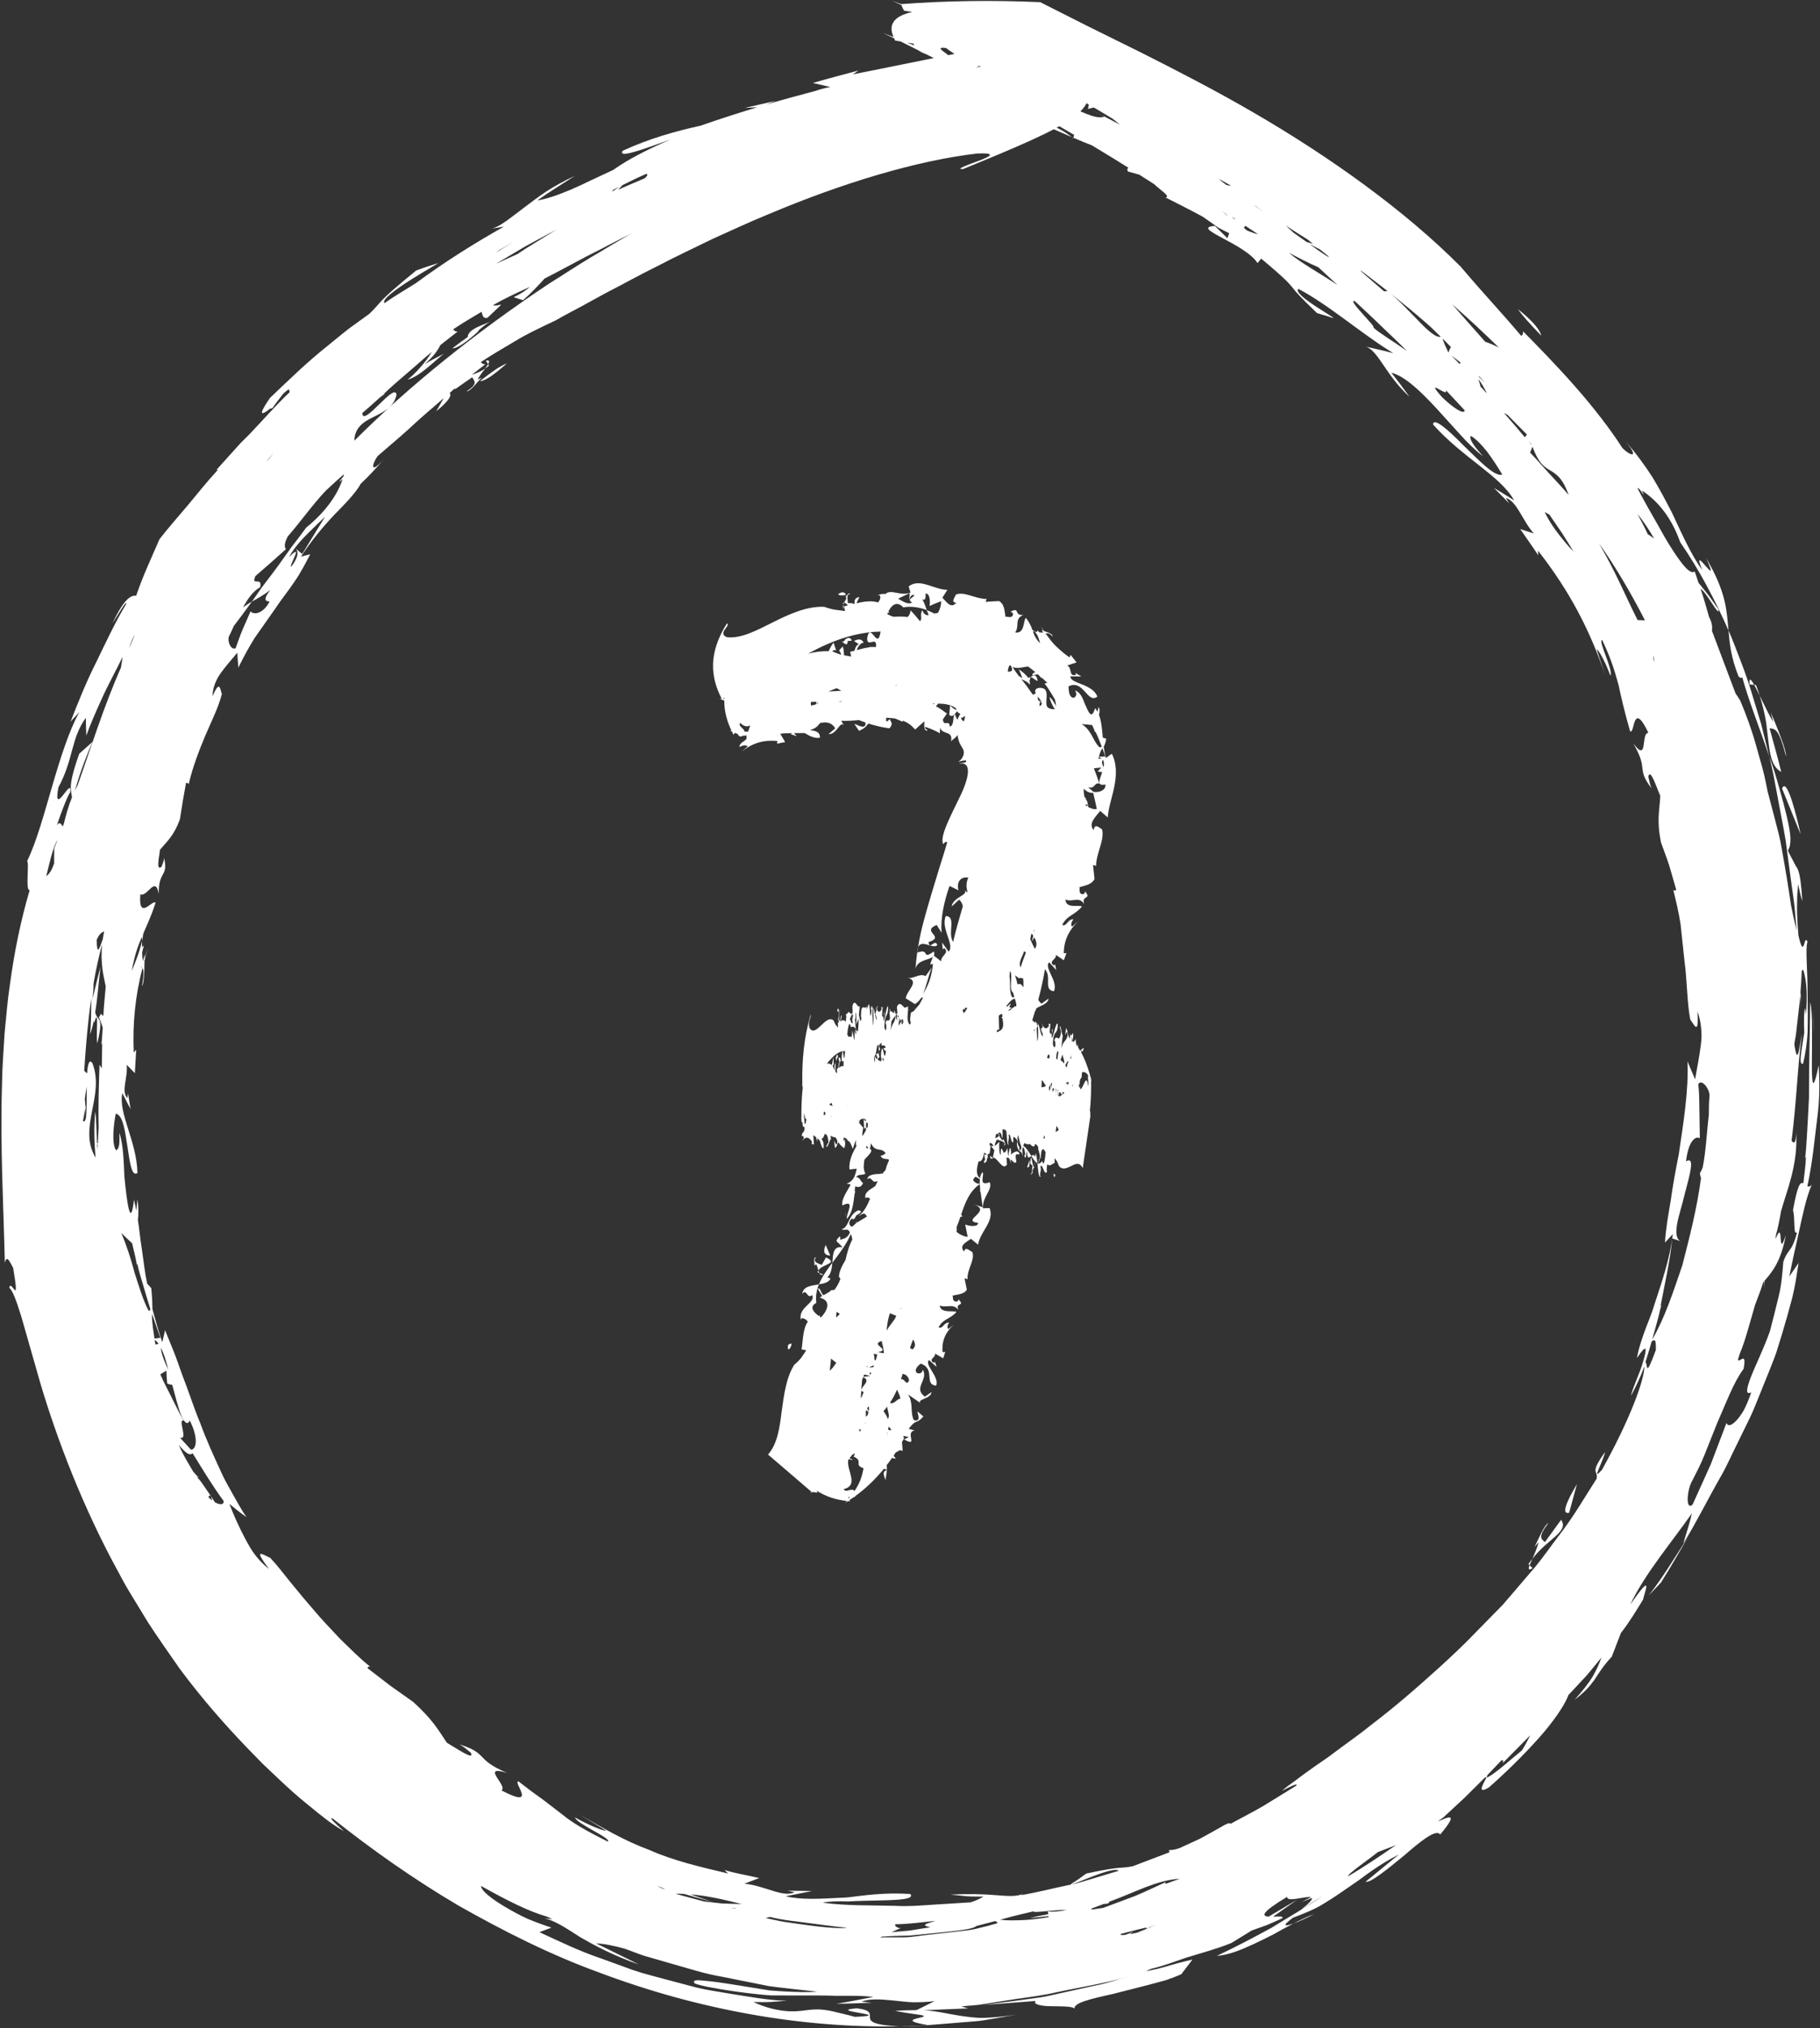 <?xml version="1.0" encoding="UTF-8"?>
<!DOCTYPE svg PUBLIC '-//W3C//DTD SVG 1.0//EN'
          'http://www.w3.org/TR/2001/REC-SVG-20010904/DTD/svg10.dtd'>
<svg data-name="Layer 1" height="1495.8" preserveAspectRatio="xMidYMid meet" version="1.0" viewBox="-1.0 -0.5 1342.6 1495.8" width="1342.6" xmlns="http://www.w3.org/2000/svg" xmlns:xlink="http://www.w3.org/1999/xlink" zoomAndPan="magnify"
><rect x="-1.0" y="-0.5" width="1342.6" height="1495.8" fill="#333333" stroke="none"/><g fill="#fff"
  ><g id="change1_3"
    ><path d="M712.23,853.36c.2,.76,.5,1.26,.76,1.27-.25-.77-.5-1.09-.76-1.27Z"
      /><path d="M729.82 854.04L731.67 853.92 729.27 851.8 729.82 854.04z"
      /><path d="M776.27,865.28c.08,1.95,.39,3.25,1.19,1.23-.17-1.17-.62-1.38-1.19-1.23Z"
      /><path d="M750.76,852.07c-.25,.01-.5,.03-.75,.04,.24,.18,.51,.08,.75-.04Z"
      /><path d="M767.07,863.69s0-.01,0-.01l-.17-.7c.05,.31,.1,.46,.16,.71Z"
      /><path d="M699.08,854.97s0-.04,0-.06c-.33,.17-.67,.35-1,.52,.26,.08,.58-.05,1.01-.46Z"
      /><path d="M762.84,850.26c-.09,1-.17,1.97-.1,2.57-.79-2.06-1.88-1.55-2.94-.79,1.52,2.44,3,4.63,4.49,5.32-.33-3.46-.71-6.61-1.45-7.11Z"
      /><path d="M762.1,860.69l.06-1.28c-.12,.38-.27,.73-.44,1.1,.12,.14,.25,.24,.38,.19Z"
      /><path d="M762.16,859.4c.25-.82,.37-1.79,.14-3.24l-.14,3.24Z"
      /><path d="M759.04,857.64l1.53,1.51c-.2,4.54-.3,6.8-1.23,5.69,.16,1.98,1.11-.17,1.63-.75l-.34-.69c.26-1.22,.7-2.05,1.08-2.9-1.36-1.49-1.99-13.51-2.68-2.86Z"
      /><path d="M756.72,860.25c.59,.4,2.04,.93,1.82-5.28l-1.82,5.28Z"
      /><path d="M751.66,843.28l-.1-.43c-.16,.07-.32,.13-.49,.02l.6,.41Z"
      /><path d="M803.28,822.35c.11,.43,.23,.81,.34,1.25-.11-.21-.22-.42-.33-.63l-5.57,38.04c-2.28-4.66-5.32-3.27-8.48-1.56-3.15,1.44-6.42,3.28-9.12-.06-1.41-4.01-1.8-3.91-3.09-5.77-.04,1.05-.06,2.39,0,3.52-1.49,.44-3.93,3.23-5.39,.87-.44,1.5-.82,6.6,.01,5.05-2.33,5.36-3.8-7.44-5.13-2.94,1.06,2.76-1.16,5.2,.12,7.21-1.43,1.04-1.85-4.81-2.34-9.96,1.16,.54,2.33,.19,3.54-1.75,.94,4.39,1.78,.55,2.35-4.27-.2-.4-.24-.65,.1-.9,.04-.32,.07-.62,.11-.94-.67-1.54-2.27-4.16-3.12-.83-.06,.31-.12,.62-.19,.92-.18,1.11-.31,2.64-.35,4.72l-.37-1.55c-.38,1.58-.79,3.12-1.24,4.62-.3-2.07,.82-2.83,1.04-5.47l-.93-3.9c-.22,.28-.33-.93-.41-2.65-.71-1.29-1.49-1.94-2.31-2.22-.07,.43-.17,.92-.34,1.53-1.15,.89-2.24-.23-3.31-1.41-1.39,.24-2.79,.32-4.07-.83-.32,.49-.64,1.2-.96,2.11,2.16,1.2,4.11,4.5,5.99,7.51-1.64,1.19-3.16,2.83-3.24-3.96-.03,.04-.06,.06-.09,.11l-.61,3.69c-.05,.51-.12,.94-.2,1.22v.06s-.01-.01-.01-.02c-.18,.51-.46,.34-1.03-1.32,.14-.5,.39-.68,.64-.81-.4-2.63-.48-4.62-1.65-5.52-1.01,2.28-.03,4.55-.42,6.55-.33-4.84-2.99-1.63-4.07-8.24,.03-3.66,.47-1.63,1.07,.7,.4,.06,.72,.44,.83,1.64-.09,.26-.16,.33-.23,.45,.53,1.55,1.09,2.25,1.58-.51,.02-.58,0-.95-.02-1.25-.25-.47-.5-1.18-.75-2.01-.01,0-.02,.03-.04,.03l-.36-1.42c-.24-.92-.5-1.93-.75-3l-.43-1.71s-.07,.02-.1,.04c-.77,2.92-.2,3.39,.29,5.99-.94-3.2-2.24-4.2-3.68-4.87-.16,1.85-.19,3.94,.24,3.03-1.19,3.21-2.03-1.88-2.76-4.19-.29-.17-.57-.42-.86-.65-.05,.12-.09,.23-.14,.41,.76,3.08-.9,4.9,.03,7.29-.94,.57-1.25-4.07-1.53-8.83-.11,.28-.21,.61-.32,1.02l.3-1.3c0-.16-.02-.32-.03-.48-.28-.42-.55-.95-.82-1.51-.6,.11-1.22-.07-1.84-.51h0c-.07,.13-.13,.12-.2,.18-.2,1.7,.33,4.36-.41,6.69-.93-7.56-3.09-2.65-4.29-3.13-.34-.63-1.21,5.91-.95,8.81l3.18-3.14c-.26,3.57-.01,9.75,1.1,9.46-.17-7.41,1.02-3.8,2.26-1.31,.82-.46,1.7-.78,2.44-3.13,0-.12,.02-.18,.02-.3v.27c.02-.11,.06-.17,.09-.28,.46,1.3,.25,4.97,.97,5.77-.05-3.18,.57-3.28,.88-6.06,.92,.59,.97,2.53,.87,4.97l.95-.66-.05-.61c.34,1.24,3.56-3.36,5.45,.69-.69,1.77-4.18-2.72-2.33,5.86-1.08,2-2.52-.22-4.18-1.77-.04,1.08-.06,2.17,0,3.24-.42-2.78-1-3.88-1.66-4.31-.49-.17-1-.24-1.52,.02l.41,4.88c-3.26,5.07-7-5.5-10.44-5.06l1.21-5.92c-1.11-2.83-2.49-8.56-3.78-3.59,1.46,.21,.6,3.52,.26,6.13-.44,.6-.92,.79-1.41,.8l-.99,5.87c-.81-1.78-1.19,3.27-1.94-.79,.83,.19,1.43-2.49,1.84-5.28-.55-.23-1.13-.57-1.72-.89-.83,6.6-2.98,6.78-4.42,6.23-.44-2.2,.04-4.98,.34-7.13,.09,2.34,1.11,2.92,1.47,4,.25-1.07,.46-2.45,.68-3.74-.46-.03-.93,.02-1.39,.31,0,0,.17-1.32,.08-2.28l-.72,.77c-.03,.3-.07,.61-.12,.95,0-.26-.02-.52,0-.82l-2.08,2.24c-.09-.09-.16-.22-.24-.34,.26,2.27,.76,4.73-.44,9.17,.32-11.41-2.87,1.73-2.94-4.67l1.55-2.68c-1.45-5.08-2.68,3.57-4.23-2.44-.55,1.59-.46,3.17-.18,4.24-1.1-.77-2.17,2.56-2.79-3.42,1.39-.68,2.98-3.05,4.33-4.2-.22-.1-.5,.06-.92,.89,.42-1.5,.59-2.8,.63-4.03-.11-.3-.22-.68-.35-1.22,.12,.11,.24,.23,.36,.34-.05-2.88-.72-5.47-.5-9.35-1.14,1.07-1.21,3.93-1.07,6.79,.4-.33,.79-.67,1.19-.99l-1.09,2.7c.13,1.9,.27,3.63,.15,4.59-.43-.73-.77-1.49-1.09-2.26l-.88,2.17-1.6-2.9c-.42-.3-.83-.66-1.24-1.08-.09,.19-.17,.42-.21,.71l.38,.81c.36,.44,.66,1.1,.91,1.92l.19,.39c-.04-.08-.08-.12-.13-.2,.07,.24,.15,.41,.21,.69l-.72,7.69c-1.39,1.2-3.72-6.91-3.91,3.15,.14-4.57-1.37-7.52-.97-12.51l-1.76-2.53c1.72,.51,3.65-.14,5.16,.57-1.85-2.09-3.76-2.46-5.93-.66l.18,1.88-1.52-.37c.81,2.13,1.17,10.45,2.94,9.77-1.01,.86-2.04,1.59-3.1,2.2-1.43-8.35,1.37-4.35-.86-11.51,.31-.86,.56-1.06,.77-.87l.79-6.35c-1.03,1.59-1.93-4.61-2.59,.75l.35,.54-1.28,1.99,1.43-6.55c-1.49-3.22-4.01,10.84-6.52,9.53-.28-7.81,3.12-4.61,4.55-10.65-2.29,.6-4.65,.66-7.03,.7-.42,.73-.79,1.95-1.12,3.96l1.59,3.88c-1.84,1.03-2.8-9.65-3.58-5.78l.33-2.14c-.07,0-.15,0-.22,0-.71,1.67-1.56,2.81-2.64,2.12,.02,6.46,1.59,7.27,2.79,4.34l-.49,7.24c3.05,.71,6.53-.31,9.11-4.3l-1.27,5.21c1.89,10.07,1.77-9.16,3.5,2.14,1.56-2.55-.98-3.8,.22-6.85,1,2.13-.59,12.6,1.17,13.13-3.37,1.8-6.92,1.77-10.51,1.83-1.79-.08-3.6-.15-5.39-.23-1.79-.21-3.56-.41-5.3-.61-.17,1.32,.18,1.9,.53,2.48-1.33,4.47-6.64-.47-11.72-5.4-5.08-4.77-9.97-8.17-10.58,1.13-.26-2.93,.96-5.53-.51-5.85-.18,1.3-.61,2.92-.35,5.84-3.36-12.07-8.66-3.11-12.87-12.17-.01,3.25-1.05,4.45-1.14,6.72-1.27-8.27-4.14-1.73-5.42-6.73l.33,3.94-4.49-2.41c-.18,1.28,.43,1.67,.77,2.35-1.04,1.2-1.11-3.05-1.09-6.28l-2.28,6.78c-.93-2.96-1.94-4.88-3.01-6.17,0,.27-.02,.52,0,.87l-1.66-2.35c-.66-.41-1.34-.66-2.03-.78l-.1,2.11c.06,.32,.13,.53,.22,.65l.68-1.77c.03,.44,.04,.77,.05,1.14,.54,2.35,.08,4.37-.41,5.72-.91-.5-1.8-1.27-2.67-2.21,0,.03-.01,.04-.02,.07v-.09c-.6-.65-1.19-1.41-1.77-2.3-.73,1.41-.42,2.49-2.35,4.54l-.66-5.23c-.08-1.4,2.21,6.54,2.38-.3,0-.02-.01-.03-.02-.05-.42-.73-.84-1.48-1.24-2.34-1.25-.09-2.49-.43-3.7-1.35l.31,3.66c-.51-4.13-1.96,6.08-3.59,4.37l1.66-3.24c-.49-5.4-1.57-5.93-2.77-5.95-.72,2.32-1.44,3.41-2.4,3.48,1.03,1.47,1.93,2.72,1.55,7.05-1.07,.13-1.97-2.77-2.77-5.78l-2.09-1.8,.36,2.72-1.07-2.57,.35-.37s0-.05,0-.09l-1.73-1.49c-.2,.08-.4,.03-.58-.41l.39,7-1.68-.44,.27-1.77c-2.61-3.9-4.99-3.6-7.56-.14l1.53-2.36c-.08-1.4-.85-2.06-1.55-1.33,.33-4.04,2.09-2.21,2.06-5.9l.15-.67-.84-.72c-.48,.83-.68-.78-.74-2.44-.13-.45-.25-.92-.38-1.38-.13,.36-.26,.71-.39,1.07-.02-.9-.04-1.79-.05-2.69-.11-.41-.22-.78-.33-1.2,.11,.19,.21,.39,.32,.58-.1-7.73,.18-15.34,.98-22.75-.07-.27-.15-.54-.23-.82-.02,.06-.04,.12-.06,.18,0-.14,0-.29,0-.43-.14-.52-.28-.99-.42-1.53,.14,.25,.27,.49,.41,.74-.37-18.02,1.16-35.02,6.16-51.9,.59,2.37-2.32,4.84-.9,9.78,4.48,8.08,12.11-10.65,17.79-5.37,1.49,3.66,1.89,3.48,3.23,5.21,.04-1.05,.05-2.39,0-3.52,.21-.07,.44-.18,.68-.32-.15-1.14-.31-2.16-.51-2.33,.2-1.07,.44-2.16,.58-3.52l-.18-.47c.28-.89,.78-3.59,.86-1.75-.49-.5-.55,1.78-.66,6.35l.8,.53c0,.25-.02,.43-.03,.65,.09-.06,.19-.12,.28-.18,.07-4.19,.7-4.5,.98-4.49l-.66,4.29c1.23-.74,2.55-1.2,3.47,.6,.47-1.41,.89-6.44,.01-5.08,.51-.99,.96-1.18,1.39-.93,.92-3.74,2.26,2.1,3.82-.93l-.2-4.6c1.74-6.7,3.66,1.7,5.46,.03l-.66,6.35c.57,2.34,1.26,7.44,1.96,2-.76,.39-.3-3.23-.1-5.96,1.09-3.56,2.51,.22,3.96-2.4,0,0-.1,1.36-.06,2.29l1.54-3.99c.67,.97,.83,4.65,1.16,8.8,.27-.89,.9-.83,.74-4.52-.13-.34-.26-.67-.35-.3,.88-6.98,.47,1.97,1.49-2.34-.84,5.87,.05,8.25-.16,14.18,1.14-2.65,.32-10.5,.51-13.24,.56,1.48,.87,3.31,1.18,4.98,.1-.1,.2-.09,.3,0-.07,.21-.12,.43-.18,.65,.33,1.76,.67,3.25,1.3,3.75h0c-.3-1.71-.66-4.02-1.13-4.4,.09-.28,.18-.58,.27-.87-.03-.35-.05-.73-.05-1.21,.09,.23,.18,.38,.27,.45,.14-.52,.28-1.06,.37-1.68l-.27-.54c.05-.1,.11-.23,.17-.38l-.4-1.49c.16,.53,.32,.86,.49,1.28,.41-.99,.94-2.37,1.04-.83-.43-.4-.63,.19-.76,1.58,1.04,2.34,2.12,2.61,3.39,.16l-.08-1.84,.94,.09-.48,6.82c.55-1.78,.97,4.2,1.35-1.25l-.18-.47,.68-2.22-.8,6.79c.75,2.82,2.16-11.25,3.45-10.22,.09,9.16-2.34,3.45-2.76,15.32,.4,1.86,1.1,3.76,1.43,.58,.01-3.2-.3-3.23-.61-3.26,.57-2.8,1.19-2.42,1.79-2.06,.95-.35,2.21-.1,1.11-5.91,.15-.4,.31-.64,.48-.82l-.41-1.91c.31-.39,.57,.48,.78,1.68,.74-.25,1.61,.79,2.57,1.49l.27-2.4c.46,1.23,.66,2.1,.77,2.85,.46,.08,.93,0,1.42-.5l-.33-4.71c2.62-6.11,5.61,3.08,8.35,1.98l-.97,6.17c.89,2.55,1.97,7.92,3.01,2.68-1.16,.14-.47-3.35-.19-6.03,1.65-3.23,3.83,1.09,6.03-1.09,0,0-.14,1.34-.07,2.29l2.33-3.55c1.03,1.18,1.29,4.94,1.84,9.21,.41-.81,1.37-.56,1.1-4.32-.2-.38-.4-.76-.54-.41,1.31-6.75,.74,2.13,2.26-1.89-1.24,5.65,.12,8.32-.16,14.22,1.72-2.32,.43-10.47,.7-13.16,1.92,3.71,2.04,8.81,4.03,10.2,.21-3.63-1.37-2.63-1.43-6.77,.55,1.05,1.23,.75,1.37-.59l-1.16-3.03c1.98,4.61,3.97,6,6.37,3.35l-.14-1.87,1.44,.35-.69,6.73c.82-1.65,1.5,4.5,2.06-.89l-.27-.52,1.03-2.05-1.17,6.61c1.17,3.05,3.23-10.76,5.22-9.41,.18,8.04-2.66,4.28-3.76,10.99,1.95-1,3.94-1.54,5.96-1.76,.22-.73,.42-1.72,.61-3.1l-1.23-3.94c1.46-.97,2.15,9.76,2.8,5.91l-.13,1.02c1.34-.02,2.69,.02,4.04,.15-.03-5.26-2.11,.75-1.98-.54l.82-4.88c1.52,2.84,1.2,3.78,1.75,5.48,.52,.05,1.04,.11,1.56,.16l.05-1.78c.1,.94,.24,1.5,.4,1.82,.29,.03,.57,.07,.86,.1,.73-.75,1.44-2.61,1.37,.16,1.01,.11,2.02,.21,3.01,.28,.17-1.32-.18-1.9-.53-2.49,1.34-4.64,6.65,.87,11.74,5.65,1.97,1.82,3.91,3.52,5.59,4.38,.4-2.38,.17-7.32,1.17-3.97-.3,1.78-1.38,1.13-.79,3.99-.01,.06-.02,.09-.03,.14,2.24,1.02,3.95,.35,4.52-3.92-.45,.21-.88,.11-1.25-.68,.48-2.2,2.93,.54,1.63-7.04,1.2-3.91,3.04,2.37,5.14-.48l-.29-4.64c2.29-6.47,4.9,2.24,7.29,.79l-.85,6.28c.77,2.42,1.72,7.63,2.63,2.27-1.02,.29-.41-3.28-.17-5.99,1.44-3.43,3.35,.56,5.27-1.89,0,0-.12,1.36-.06,2.29l2.04-3.82c.9,1.05,1.13,4.76,1.6,8.96,.36-.86,1.2-.73,.97-4.44-.17-.36-.35-.7-.47-.34,1.15-6.89,.64,2.04,1.97-2.16-1.09,5.79,.1,8.28-.15,14.2,1.5-2.53,.38-10.49,.62-13.21,1.67,3.46,1.78,8.53,3.51,9.7,.19-3.64-1.19-2.47-1.24-6.6,.48,.98,1.07,.61,1.2-.75l-1.01-2.9c1.73,4.37,3.46,5.54,5.56,2.64l-.12-1.85,1.26,.18-.61,6.79c.72-1.73,1.31,4.31,1.8-1.12l-.24-.49,.9-2.16-1.03,6.72c1.01,2.91,2.83-11.06,4.56-9.92,.17,9.19-3.11,3.24-3.61,15.1,.54,1.9,1.49,3.87,1.92,.72,0-3.21-.42-3.27-.84-3.32,1.68-6.18,3.77,3.71,4.98-6.66l-1.07-3.81c1.28-1.11,1.87,9.52,2.44,5.62l-1.2,10.58c1.5-5.75,3.24-4.6,4.62-9.02,.19-6.83-1.86,.23-1.74-1.13l.72-4.95c1.91,3.9,.48,4.18,2.8,8.14l.13-4.57c.65,6.95,3.12-6.47,2.03,5.76l-.59-2.82-.05,4.13c.15-.39,.32-.72,.5-1,.24,.23,.47,.5,.71,.75l1.65-2.16c-.24,2.73,.28,3.13,.52,4.68,.22,.28,.44,.56,.66,.86l.5-2.12c.04,1.05,.03,1.98-.02,2.83,.53,.77,1.05,1.59,1.57,2.47,.22-.44,.49-.75,.78-.98,0,.85,0,1.61-.02,2.29,2.16,3.95,4.17,8.87,6,15.06,.14,.11,.24,.5,.3,1.05,.23,.81,.45,1.69,.67,2.54,.07-.19,.14-.38,.22-.58,.01,.5,.02,1,.03,1.5,.14,.54,.28,1.03,.42,1.58-.14-.26-.27-.52-.41-.78,.13,7.95-.14,15.75-.95,23.31,.11-.28,.21-.57,.32-.85,.03,1.26,.05,2.51,.06,3.76Zm-157.45-77.78l-.03-.12c-.01,.16-.02,.34-.03,.52,.02-.13,.05-.23,.06-.39Zm-54.43,54.7c-.1,.27-.19,.54-.28,.81,.05,.09,.1,.18,.15,.27,.04-.36,.09-.71,.13-1.07Zm-.41,26.37c0-.06,0-.15,0-.21-.02,.04-.03,.09-.05,.13,.02,.03,.03,.05,.05,.08Zm61.2-53.42c.08-.03,.15-.06,.22-.11-.06-.14-.12-.27-.18-.4-.01,.16-.03,.33-.04,.5Zm-8.31,6.04c-.01,2.35,.09,3.89,.25,4.77,.65-2.41,.42-3.19,.04-4.69-.1,.03-.19,.01-.3-.08Zm-4.18,51.14c.28,2.22,.86,1.94,1.31,2.29-.05-2.2-.2-3.38-.41-3.94l-.59,2.57c-.1-.37-.21-.6-.31-.92Zm-7.77-3.1c0,.06,0,.12-.01,.18,.18,.19,.35,.08,.5-.49-.16,.1-.32,.2-.49,.3Zm-8.05-11.3c.16-.11,.31-.22,.45-.34-.05-.04-.1-.09-.15-.13-.1,.14-.2,.29-.3,.47Zm-10.68,.22c-.27-.78-.54-1.56-.8-2.42-.12,.09-.23,.16-.35,.25-.46,.36-.92,.74-1.38,1.11,.86,.36,1.71,.72,2.52,1.06Zm-1.16,7.39c.2,.15,.4,.31,.61,.47,.06-.08,.12-.22,.17-.34-.17,.06-.43,.01-.78-.13Zm-5.38-.67c.35-.03,.68-.08,.96-.17l.26-1.81c-.34-.25-.69-.51-1.04-.76-.15,.9-.22,1.84-.18,2.74Zm-8.19-1.95c-.05-.09-.11-.2-.16-.3,.05,.11,.11,.2,.16,.3Zm9.55,1.6c0-.36,.03-.73,.1-1.11l-.37,1.25c.1-.04,.18-.09,.27-.14Zm17.96-70.76c.77,2.27,1.43,4.43,2.09,2.78-.84-2.8,.44-3.93,.39-5.72-.36-.27-.68,.84-.82,5.63l.17-6.86-1.84,4.18Zm-2.03,11.22c.22,.62,.55,1.39,.91,2.06,.73,.09,1.54-.42,2.33,.18,.27-.96,.48-2.49,.57-4.98,.48,2.42,.93,4.96,1.38,7.53,.5-1.85-.05-4.71,.45-8.13,.21,3.18,.57,3.61,.96,3.2-.11-1.13-.21-2.32-.29-3.59,.39,.53,.77,1.29,1.15,2.03,.15-.3,.3-.54,.42-.53,.18,.48,.66-6.35,.54-9.1l-1.68,4.43c.15-3.65,.05-9.61-.53-8.76,.03,4.42-.18,4.99-.5,4.38,.27,2.21,.43,4.93,.61,7.55-1.14-1.57-2.33-2.18-3.61-1.13-.91-5.06-1.83-1.49-2.46,3.09,.2,.5,.23,.76-.11,.86-.04,.3-.08,.6-.12,.9Zm-15.02,21.92c1.3-.24,2.55-.02,3.72,.99,.42-2.2,.83-4.25,1.26-5.65l.1,5.96c-.3-.8-.52-.5-.74,.27,.02,.02,.04,.03,.06,.06,.61,1.7,1.03,2.63,1.42,3.3-.07-4.5-.62-1.89,.58-5.8,.14,1.54-.02,4.27-.1,6.55,.34,.47,.71,.88,1.21,1.58,.04-1.05,.05-2.39,0-3.52,.25-.09,.54-.25,.84-.44,.25-2.12,.54-4.06,1.01-4.37l-.75-2.82c.45-.42,1.31-2.17,1.65,1.98-.32-.33-1.01,1.49-1.49,4.95,.78-.52,1.64-1.09,2.44-1.21,0-.16-.02-.28-.03-.45l.23,.43c.31-.01,.6,.03,.88,.21,.6-9.08-1.77,1.2-1.25-7.52,1.05-11.73,1.41,10.79,2.47-3.67-2.98-.42-6.31,1.42-9.71,4.89-1.27,1.26-2.54,2.74-3.8,4.29Zm-15.82,44.61l.85-3.85c-.65,.45-1.23-.41-1.66-4.1-.67,2.47,.38,4.72,.15,7.22,.22,.28,.44,.5,.67,.73Zm44.83,.91c.08,.94,.59,2.35,1.2,3.24-.11-.71-.11-2,.09-4.73-.03-.08-.06-.19-.09-.27-.34,.14-.68,0-.98-.73-.32,2.22-.42,5.52-1.69,4.62l-.39-7c.76,1.44,1.33,1.71,1.85,1.62-.07-.27-.14-.51-.21-.87-1.4-1.42-2.93-.79-4.51,.15-.13,.73-.32,1.58-.43,2.34,1.05,.66,2.37,2.97,3.01,3.04l-.71,5.13c.75,5.6,1.56-1.79,2.57,3.51,1.22-2.48-.4-8.18,.3-10.05Zm11.86-49.41c.13,.56,.27,.94,.42,1.34,.11-.25,.23-.48,.35-.6l.45,2.18s0,.01,.01,.02c.22-3.58-.55-3.07-1.23-2.93Zm2.86-6.09c-.61,.36-1.24,.36-1.74-.78,.21-.82,.75-.8,1.24-.97l.02-.6c-.18-.35-.38-.68-.58-1-.81,.03-1.63-.33-2.44-.14l.18-1.96-1,.72,.05,.61c-.08-.29-.32-.25-.66-.08-.18,1.21-.34,2.52-.48,3.74-.08-1.84-.18-.48,.01-3.19-.01-.11-.03-.16-.04-.26-.33,.2-.71,.43-1.11,.61-.46,2.63-1,6.69-1.76,7.49,.44,1.02,.92,1.83,1.45,2.35,.18-.34,.38-.56,.61-.6l-1.16-3.14c.45-.15,1.15-.79,1.74-.05,.43-2.32,.2-7.26,1.26-3.67-.33,1.72-1.49,.8-.86,3.82-.03,.18-.07,.27-.1,.38,.19,.47,.36,1.15,.49,2.16-.32-.3-.87,.28-1.41,1.57,.85,.61,1.78,.94,2.73,1.33,.05-.76,.11-1.55,.15-2.36-.34-.27-.54-1.17-.3-3.85,1.51-11.24,2.21,10.71,3.68-2.16Zm6.86-23.63c.02-.73,0-1.23-.01-1.67l-1.97,2.5,.04,.6c-.09-.37-.44,0-.91,.53l-.65,7.34c1.15-5.85,2.44-4.82,3.49-9.3Zm1.25-3.27l-1.05,1.34c.11,.9,.27,1.83,.9,3.33l.15-4.67Zm.15,2.71c-.1,.51-.18,1.2-.25,2.08,.06,.14,.12,.28,.19,.43l.06-2.51Zm1.14-.9c-.35-.51-.68-.62-.95,.13,.24,1.37,.62,.64,.95-.13Zm2.44,11.51l.72-4.09c.18-3.65-.03-9.25-.89-8.63,.13,6.94-.73,4.37-1.67,2.34-.03,.81-.09,1.88-.19,3.34l-.43-2.78-.07,5.48,2.17-3.94c-.29,4.11,.75,2.82,.37,8.28Zm3.25-7.59l-2.38,3.64c0,3.11-.31,5.22-.69,7.08,.39,.12,.82-.36,1.23-.85,.21-1.05,.35-1.67,.35-1.67l-.1,1.36c.16-1.5,.52-2.25,.95-2.73,0,.74,0,1.44-.02,2.05,.07-.19,.15-.64,.23-1.2-.05-.23-.1-.55-.15-.92,.1-.1,.2-.19,.3-.26,.22-2.07,.4-4.9,.29-6.5Zm22.93,24.41c-.04-.19-.07-.3-.11-.46-.07,.03-.14,.05-.21,.07,.1,.23,.21,.42,.31,.53,0-.07,0-.07,.01-.14Zm2.86-.05l-.03-.26c-.07,.11-.13,.25-.2,.38,.08-.06,.15-.05,.22-.12Zm.29-4.5c-.71-1.21-1.45,.31-2.1,2.74l.87,.97c-.37-.03-.76,.03-1.14,.12-.08,.33-.15,.67-.22,1.01l-.13,.77c.37-.04,.76-.25,1.14-.43,.48-1.44,1.02-3.43,1.58-5.18Zm4.04,6.05c-.99,0-2-.31-3-.58l-.2,1.58c.93-.07,1.88,1.3,2.7,.16l.05-.07c.16-.24,.31-.62,.45-1.09Zm2.08-.76s-.03,.01-.05,.02l-.37,3.04c.51-1.31,1.04-2.62,1.58-3.56-.02-.22-.05-.39-.07-.64-.28-1.93,.2-3.22,.41-4.3-.57,.55-1.1,1.23-1.61,2.01-.07,.98-.05,2.03,.08,3.09,.03-.12,.06-.27,.09-.46l-.07,.59c0,.07,.01,.13,.02,.2Zm3.75,.77c.02-.83,0-1.44-.03-1.89-.26,.65-.53,1.28-.79,1.8-.43,3.86-2.44,3.26-3.8,6.12l-.08,.66c.32-.23,.62-.46,.93-.69,1.29-2.37,2.64-2.6,3.77-5.99Zm2.76-.48c-.33-1.94-1.37-3.52-1.15-4.63-.33-.07-.85,1.25-1.43,2.69,.21,1.19,.35,2.25,1.76,4.44l.02-.81-.7-1.71c.26-.15,.51-.04,.74,.22l.06-2.27c.16,1.52,.41,2.03,.69,2.07Zm1.97,31.74c-.02-.37-.02-.72,0-1.06-.13-.18-.25-.37-.4-.52-.02,.13-.04,.26-.06,.36l.06-.37c-.17-.18-.34-.37-.54-.5-.05,.73,0,1.25,.11,1.7,.13,0,.26-.24,.37-.84l-.22,1.39c.08,.2,.16,.39,.25,.56,.13-.29,.28-.49,.42-.73Zm.35-.61s0,0-.01-.02c-.23,.14-.34,.34-.33,.61,.12-.2,.22-.44,.34-.59Zm2.11-27.16c-.73-5.44-1.7-3.29-2.81-1.44-.03,.36-.06,.69-.1,1.11l-.16-.7c-.17,.26-.34,.49-.52,.68v.81c.13,.52,.27,.99,.4,1.37l2.68-3.31c-.05,.49-.06,.9-.06,1.26,.18,.01,.37,.09,.57,.22Zm6.06,62.05c-.18-1.17-.36-2.43-.57-3.75-.43,.62-1.33,.46-1.42,2.59,.64,.56,1.3,1.01,1.99,1.16Zm22.89-81.21c-.28,.36-.57,.65-.87,.85-.08,2.37-.77,4.28,.48,4.56,.17-1.23,.56-2.76,.38-5.41Zm10.39-2.07l-2.22,4.22c.19-3.64,.02-9.63-.76-8.86,.21,13.35-2.79-8.28-3.3,6.78l.19-6.85-2.82,4.56,.06,.92c.03-1.19-.62,.11-1.46,1.21,1.77,6.03,4.06,6.61,6.44,7.1,.04-.47,.11-.95,.21-1.44,.06,.65,.13,1.09,.21,1.53,.67,.14,1.35,.33,2.03,.63,.28-.42,.54-.78,.75-.74,.24,.5,.85-6.28,.68-9.06Zm6.32,86.9s.02,.01,.03,.02c0-.05,0-.09,0-.14l-.02,.13Zm9.54-53.04c-.02-.57-.09-1.04-.22-1.4,.06,.57,.13,1.05,.22,1.4Zm4.55,5.29c-1.34-1.17-1.92-3.37-3.12-3.95l-.24,4.7c0,.13,0,.26,0,.39,1.08,.15,2.24-.19,3.36-1.13Zm-.76,38.29c-.27-.51-.52-1.11-.77-1.71-.1,.85-.2,1.7-.31,2.54,.39,.12,.78-.12,1.07-.83Zm3.4-60.12c-.62-2.21-1.3-1.01-1.91,1.31,.55,.27,1.11,.47,1.68,.58l.23-1.89Zm1.68,23.84v-4.41c-.82,1.12-1.54,2.53-2.23,3.97,1.13,8.05,1.22-8.73,2.23,.44Zm.26,.22c-.09,.07-.15,.18-.2,.29,0,.08,.01,.12,.02,.2,.07-.17,.13-.33,.18-.49Zm1.39-.14c-.5-.09-.91-.09-1.2,.03-.02,.91-.03,1.79-.03,2.64,.37-.7,.73-1.33,1.06-1.59,.05-.43,.11-.77,.17-1.08Zm4.71-20.84c.91,.51,1.8,1.31,2.68,2.49,.4-2.94-1.27-5.03-1.01-6.53-.36-.05-1,2.17-1.66,4.03Zm-1.69,21.86c0,1.5,0,2.99-.03,4.46,.14,.05,.29,.13,.43,.19-.07-1.64-.25-3.12-.4-4.65,0,0,0,0,0,0Zm-.59-.24c0,.56-.02,1.06-.03,1.38,.15-.39,.31-.79,.47-1.19-.15-.06-.3-.12-.44-.18Zm-.93,3.88c-.1,.11-.19,.22-.29,.32,0,.04,0,.07,.01,.11,.09,0,.18,.03,.26,.04,.01-.15,0-.31,.01-.47Zm-.02-1.42c-.05-.95-.15-1.93-.19-2.89-.12-.04-.24-.07-.35-.11,.14,1.21,.32,2.3,.54,3Zm1.13-24.86c-.26-3.02,1.13-4.58,.04-6.04-.64,.67-1.15,3.2-1.09,5.89,.35,.03,.7,.09,1.05,.16Zm.82,52.31c-.68-1.68-1.12-2.27-1.72-3.07-.18,1.54-.38,3.06-.6,4.54,.77-.43,1.54-.93,2.32-1.47Zm2.67-26.24c-.89,.91-2.23-5.43-2.59,1.26,.17,.07,.33,.13,.5,.22,.46-.32,.91-.58,1.38-.94,.24-.17,.48-.37,.71-.54Zm1.34-1.03c-.03-.15-.06-.23-.08-.42-.36-.17-.72-.34-1.08-.5l-.14,1.92c.43-.33,.87-.66,1.3-.99Zm1.74-18.68c.47-2.03,.9-3.56,1.34-4.66-.65-1-1.42,1.53-2.29,2.87,.32,.55,.64,1.1,.95,1.78Zm.07,12.1l.48-1.56c-.6,.17-.95,.55-.89,1.24,.14,.11,.28,.22,.41,.32Zm1.57-.52c-.15-.53-.27-.86-.37-1.14-.21,0-.42,.03-.59,.07l-.28,1.85c.08,.07,.17,.14,.25,.2,.35-.49,.69-.88,.99-.98Zm1.71-21.11s.03-.06,.05-.09v-.1s-.03,.14-.05,.19Zm-.62,2.9c.19-.1,.38-.15,.59-.15l.05-1.87-.13-.46c-.18,.62-.35,1.46-.51,2.48Zm.3,17.43c0-.07-.02-.15-.02-.22-.13-.02-.26-.04-.39-.06,.14,.11,.27,.2,.41,.27Zm.92-17.45l-.12-.42-.06,.39c.06,.02,.12,.01,.18,.04Zm.42-.52c-.09-.25-.18-.42-.27-.53,.03,.3,.12,.5,.27,.53Zm.27,20.49c-.08-.44-.2-.75-.33-.98-.09,.51-.15,.98-.19,1.44,.17-.16,.35-.31,.52-.47Zm11.3-7.76c-1.27-1.8-2.69-2.89-4.58-2.12-.26,7.78-1.31,1.07-1.83,9.04,.83,.42,.4,.24-.65-.15,.1,.65,.21,1.14,.32,1.59,.26,.43,.51,.89,.76,1.35,.12-1.45,.21-2.68,.25-3.09l-.04,3.46c.03,.06,.06,.11,.09,.16,1.93,0,4.44-12.96,5.68-2.15,.75-2.72-.64-5.27,0-8.1Zm1.58,2.63c-.09-.16-.17-.32-.26-.48,0,.48,0,.92-.01,1.2,.09-.24,.18-.48,.27-.72Z"
      /><path d="M617.87,745.6c-.09-1.94-.42-3.24-1.26-1.16,.18,1.12,.66,1.34,1.26,1.16Z"
      /><path d="M627.54,749.55s0,0,0,0l.16,.83c-.05-.35-.1-.55-.15-.84Z"
      /><path d="M743.41,840.23l-.12-.75c.04,.33,.07,.5,.11,.76h0Z"
      /><path d="M650.49,780.41l.08,.39c.12-.13,.24-.25,.37-.21l-.45-.18Z"
      /><path d="M667.1,759.63s.03-.05,.05-.07c-.02-.12-.03-.19-.05-.32,0,.14,0,.25,0,.39Z"
      /><path d="M616.44,779.44c.2,.16,.45,.17,.73,.08-.08-1.95-.39-3.23-1.2-1.18,.01,.1,.04,.15,.06,.23-.24,.66-.52,1.4-.73,.38,.33,.87,.82,5.55,1.14,.48Z"
      /><path d="M617.04,752.49c.06-.46,.15-.92,.24-1.38-.06-.07-.13-.07-.2,.08l-.03,1.3Z"
      /><path d="M616.96,755.76l.08-3.27c-.14,.98-.2,2.01-.08,3.27Z"
      /><path d="M796.63,773.07c0,.14,0,.25,0,.39,.02-.02,.05-.05,.07-.06-.02-.12-.04-.19-.07-.32Z"
      /><path d="M798.67,772.39c-.61,.4-1.34,.55-1.97,1.01,.62,3.21,1.1,1.1,1.97-1.01Z"
      /><path d="M729.83,759.17l-.04,1.3c.08-.45,.19-.91,.31-1.35-.09-.08-.18-.09-.27,.05Z"
      /><path d="M729.79,760.47c-.18,.96-.25,1.99-.09,3.26l.09-3.26Z"
      /><path d="M731.98,760.49l-1.07-.66c.13-4.57,.2-6.85,.85-6.27-.12-1.86-.78,.77-1.14,1.62l.24,.5c-.18,1.34-.49,2.4-.75,3.44,.95,.74,1.41,12.22,1.88,1.37Z"
      /><path d="M733.6,756.65c-.42-.07-1.43,.2-1.27,6.19l1.27-6.19Z"
    /></g
    ><g id="change1_2"
    ><path d="M662.59,751.68c-.97,.61-1.79,1.63-2.08,2.59,1.04-.79,1.63-1.68,2.08-2.59Z"
      /><path d="M642.76 817.63L640.9 824.58 645.57 815.98 642.76 817.63z"
      /><path d="M582.99,990.49c-2.02-.04-3.61,.88-2.44,4.28,1.33-.44,2-2.11,2.44-4.28Z"
      /><path d="M622.45,896.74c.25-.96,.49-1.88,.75-2.85-.43,.87-.61,1.89-.75,2.85Z"
      /><path d="M593.99,956.07v.03s.87-.5,.87-.5c-.36,.14-.57,.31-.87,.47Z"
      /><path d="M675.57,702.07l.07-.02,.61-3.85c-.37,.95-.6,2.19-.68,3.87Z"
      /><path d="M611.63,942.55c-.89-.52-1.77-1.01-2.44-.83,2.85-2.59,3.49-6.81,3.83-10.93-4,5.28-7.69,10.44-9.91,15.93,3.77-.63,7.26-1.46,8.51-4.17Z"
      /><path d="M602.1,937.86l1.21,.45c-.26-.52-.44-1.17-.63-1.87-.27,.44-.5,.9-.58,1.41Z"
      /><path d="M603.31,938.32c.55,1.1,1.39,1.7,3.05,1.13l-3.05-1.13Z"
      /><path d="M608.3,926.88l-3.08,5.49c-4.27-1.57-6.4-2.36-4.33-5.68-2.12,.24-1,4.23-.96,6.29l1.04-1.14c.93,1.2,1.29,3.02,1.73,4.61,2.89-4.84,15.41-5.01,5.62-9.57Z"
      /><path d="M608.13,917.66c-1.01,2.17-3.05,7.54,3.32,7.84l-3.32-7.84Z"
      /><path d="M630.18,901.76l.53-.31c.09-.61,.21-1.24,.5-1.86l-1.03,2.17Z"
      /><path d="M598.3,1099.86l-1.58,1.06,.96-1.15-32.1-27.53c6.87-7.82,8.55-19.55,10.04-31.78,1.73-12.16,3.24-24.82,9.28-34.41,5.4-4.62,5.69-6.11,8.85-10.64-1-.33-2.31-.63-3.48-.65,1.09-5.71,.83-15.41,4.65-20.48-1.03-1.93-5.68-4.26-5-.85-2.92-9.76,11.26-13.01,8.19-18.83-3.82,3.5-3.94-5.32-7.25-.84,.45-5.59,6.66-6.09,12.25-7.03-1.73,4.27-2.59,8.74-1.92,13.66-5.3,2.74-2.38,6.6,1.79,9.63,.6-.66,.89-.77,.79,.54l.82,.56c2.2-2.25,6.45-7.81,4.04-11.62l-.71-.87c-.9-.9-2.28-1.65-4.3-2.18l1.92-1.12c-1.16-1.73-2.26-3.56-3.28-5.52,2.35-.73,1.95,3.59,4.33,4.91l4.81-2.8c-.05-.87,1.27-1.09,3.04-1.06,2-2.43,3.45-5.25,4.58-8.3-.35-.34-.73-.82-1.16-1.55,.33-4.51,2.56-8.39,4.84-12.21,1.21-5.28,2.58-10.54,5.05-15.18-.15-1.28-.52-2.61-1.07-4-3.45,7.89-8.72,14.65-13.66,21.18,.53-6.38,.5-12.42,7.28-11.47l-.02-.34-3-2.99c-.45-.3-.81-.61-.99-.99l-.05-.05h.02c-.32-.78,.15-1.82,2.37-3.64,.35,.61,.27,1.58,.14,2.54,3.01-1.03,5.06-.95,7.17-5.19-1.2-4.21-4.46-.96-6.02-2.79,5.13-.36,4.75-10.95,12.4-13.77,3.58,.78,1.11,2.08-1.81,3.91-.48,1.5-1.19,2.61-2.49,2.81-.16-.39-.16-.65-.21-.95-2.08,1.69-3.36,3.7-1.15,6.03,.54,.19,.93,.2,1.26,.14,.72-.85,1.68-1.66,2.77-2.45v-.14s1.78-1.08,1.78-1.08c1.19-.72,2.44-1.48,3.74-2.26l2.14-1.29,.07-.39c-2.07-3.46-3.14-1.4-6.21-.04,4.14-2.94,6.49-7.66,8.68-12.94-1.65-.96-3.69-1.43-3.25,.35-1.9-5.09,4-7.27,7.04-9.58,.47-1.05,1.02-2.07,1.55-3.11-.07-.19-.13-.38-.26-.58-3.84,2.27-3.88-4.3-7.22-1.26,.43-3.64,5.34-3.92,10.33-4.08-.16-.45-.38-.91-.66-1.39l.96,1.38,.51-.02c.71-.96,1.52-1.87,2.35-2.78,.54-2.29,1.37-4.56,2.46-6.82h0c-.05-.28,.03-.53,.05-.79-1.47-1.07-4.65,.41-6.16-2.82,8.44-2.06,5.89-11.08,7.67-15.51,.99-1.17-4.53-5.68-7.66-5.28l-.31,12.56c-3.23-1.67-9.59-1.91-10.5,2.32,7.48,.77,2.65,4.56-1.13,8.76-.43,3.18-1.05,6.55,.49,9.76,.1,.05,.17,.09,.28,.14l-.26-.09,.17,.43c-1.77,1.5-5.17,0-6.71,2.55,3.18,.43,2.63,2.76,5.04,4.46-1.55,3.34-3.52,3.18-5.82,2.34l-.36,3.71,.66-.08c-1.59,1.06-.44,14-6.42,20.38-1.02-2.92,7.07-15.23-3.33-9.87-.84-4.45,2.87-9.44,6.16-15.41-1.02-.35-2.08-.62-3.19-.62,3.18-1.05,4.89-3.05,6-5.42,.69-1.83,1.29-3.7,1.58-5.7l-5.25,.63c-1.53-13.23,12.86-25.3,16.14-38.3l4.54,5.67c3.99-3.64,11.11-7.69,7.6-13.49-1.78,5.44-4.11,1.58-6.32-.22-.12-1.77,.21-3.6,.73-5.47l-4.71-4.84c2.63-2.69-1.92-5.12,2.88-7.14-1.09,3.09,.9,5.86,3.21,7.94,.87-2.01,1.79-4.12,2.73-6.28-5.6-4.4-3.45-12.54-1.34-17.83,2.65-1.23,4.86,1.13,6.65,2.66-2.41-.11-4.09,3.61-5.53,4.74,.79,1.13,1.92,2.2,2.95,3.27,.53-1.73,.99-3.49,1.21-5.3,0,0,1.12,.9,2.16,.76l.02-2.85c-.25-.19-.52-.4-.81-.62,.26,.01,.53,.04,.81,.16l.07-8.26c.19-.31,.39-.56,.59-.83-2.52,.53-5.48,1.92-8.55-3.44,10.88,3.46,1.43-11.14,7.81-10.11l.95,6.35c6.58-4.44-.57-10.77,7.04-15.38-.96-2.37-2.62-2.36-3.98-1.51,1.98-3.99-.14-8.64,6.44-9.79-.87,5.36-.28,11.79-.62,17.06,.34-.81,.49-1.89,.13-3.63,1.01,1.88,2.11,2.78,3.27,3.17,.42-.35,.91-.69,1.59-1.07l-.73,1.27c2.88,.39,6.18-1.62,9.75-.03,.2-4.48-2.55-5.3-5.5-5.36l-.33,4.65-1.46-4.62c-2.01,.1-3.87,.29-4.68-.37,1.19-1.47,2.32-2.61,3.42-3.63l-1.18-3.72,4.62-5.41c.76-1.51,1.57-2.98,2.43-4.43-.08-.39-.22-.71-.47-.91l-1.22,1.27c-.83,1.26-1.8,2.24-2.89,3.02l-.6,.62,.33-.43c-.31,.2-.57,.49-.91,.65l-6.76-4.25c.36-5.45,10.91-12.58,1.22-15.28,4.34,1.44,8.92-3.61,13.38-1.1l4.45-6.09c-2.41,6.32-3.92,13.69-6.29,19.21,4.09-6.49,6.59-13.57,7.24-22.07l-2.05,.3,2.07-5.62c-3,2.6-11.58,2.26-12.88,9.02,.27-3.95,.71-7.97,1.29-12.06,9.81-3.65,2.75,6.01,12.28-.87,.5,1.33,.42,2.3,0,3.07l5.37,4.23c-.42-4.16,6.68-6.27,2.16-9.84l-.93,1.19-.52-5.21,4.83,6.7c4.82-4.92-6.17-17.2-2.07-26.29,7.99,.56,1.04,12.59,5.38,19.15,1.98-8.69,4.56-17.49,7.15-26.3-.26-1.69-1.05-3.34-2.67-4.93l-5.56,5.08c1.03-7.02,12.53-8.36,9.59-12.04l1.75,1.66,.25-.81c-.85-2.97-1.1-6.27,.71-10.09-6.4-1.15-8.8,4.34-7.24,9.37l-6.6-3.24c-3.95,10.98-6.86,24.13-5.83,34.59l-3.69-5.82c-12.01,4.99,7.02,8.48-6.02,12.64,.76,6.35,4.84-2.91,6.49,2.21-3.22,3.32-11.73-4.77-14.22,1.71,1.99-12.99,6.04-26.29,9.92-39.52,1.97-6.49,3.96-13.02,5.93-19.5,2.01-6.35,3.99-12.61,5.69-18.52-1.15-.82-2.03,.29-2.92,1.38-3.15-5.46,6.48-22.65,13.11-36.75,6.61-14.19,7.53-24.43-1.66-22.59,2.71-1.2,5.76,.1,5.4-2.42-1.32,.07-3.02-.07-5.72,1.2,4.96-4.07,4.48-7.99,3.13-10.1-1.38-2.43-2.91-4.01-3.76-9.88-1.68,2.8-3.68,2.99-4.8,4.93,.91-4.09-.63-5.52-2.74-6.25-1.98-.86-4.35-1.14-5.32-4l-.15,4.07c-3.02-1.8-6.77-3.33-10.79-4.73-.6,1.2,1,1.85,1.82,2.66-2.86,.78-2.68-3.51-2.4-6.74-2.34,1.96-4.7,4.07-6.87,6.09-2.63-3.12-5.72-5.3-9.19-6.6,0,.27-.03,.52,.05,.87l-5.47-2.39c-2.21-.34-4.46-.52-6.75-.59l-.07,2.12c.22,.31,.48,.52,.79,.63l2.04-1.83c.11,.44,.19,.77,.29,1.14,1.98,2.29,.68,4.35-.75,5.75-2.92-.49-5.97-.93-8.93-1.73l-.05,.08v-.09c-2.09-.51-4.21-1.03-6.3-1.75-2.21,1.62-.98,2.55-7.05,5.36l-3.29-4.87c-.49-1.35,8.74,5.52,8.05-1.28l-.07-.04c-1.56-.55-3.13-1.11-4.7-1.79-4.29,.39-8.68,.75-13.12,.51l1.95,3.38c-2.79-3.67-5.28,6.99-11.29,6.45l4.9-4.22c-3.03-4.96-7.02-4.72-11.24-3.91-1.91,2.79-4.1,4.32-7.43,5.16,4.04,.59,7.51,1.18,7.41,5.61-3.63,.88-7.57-1.19-11.32-3.41l-7.9,.06,2.13,2.27-4.55-1.52,1.1-.67-.06-.07-6.6,.18c-.68,.26-1.39,.4-2.18,.16l3.72,6.25-6.01,1.19,.33-1.93c-10.49-1.14-18.83,1.71-26.46,7.85l4.43-3.91c-.8-1.21-3.77-.97-5.93,.52-.42-4.14,6.49-4.41,5.02-7.81l.27-.78-3.25,.28c-1.39,1.31-2.69,.05-3.56-1.42l-1.9-.83-.99,1.45-1.24-2.42-1.65-.72,1.37,.16c-3.39-7.03-5.39-14.38-5.35-22.19l-1.15-.48-.16,.24-.2-.39-2.16-.9,1.8,.19c-8.41-16.14-9.93-33.8,3.82-55.6,3.22,1.5-7.47,7.3,.06,10.19,10.43,1.07,21.45-4.81,33.52-10.84,12-6.02,25.19-12.18,38.22-11.58,7.39,2.6,9,2.1,15.28,3.1-.08-1.05-.3-2.37-.8-3.45,.9-.21,1.89-.44,2.93-.68-.89-1.04-1.85-1.95-2.77-2.02,.66-1.15,1.47-2.36,1.81-3.76l-.89-.36c1.03-1.02,2.75-3.95,3.5-2.18-2.32-.23-2.09,2.04-1.61,6.59l3.67,.1c0,.25,.01,.43,.02,.65l1.22-.3c-.53-4.16,2.26-4.74,3.52-4.83l-2.15,4.51c5.36-1.3,11.31-2.18,15.84-.61,1.91-1.52,3.16-6.64-.73-5.05,2.18-1.14,4.33-1.42,6.4-1.21,3.87-3.91,11.01,1.86,18.38-.98l-1.35-4.62c8.37-6.46,18.89,2.66,28.56,2.54l-3.69,5.86c3.04,2.86,6.18,8.46,10.24,3.72-4.07-.38-1.39-3.53-.18-6.12,6.35-2.38,13.89,3.2,22.7,3.32,0,0-.8,1.18-.74,2.17,3.17-.43,6.56-.48,9.93-.64,3.77,2.46,3.8,6.51,4.56,11.5,1.83-.13,5.44,1.71,5.66-2.29-.65-.7-1.32-1.39-2-1.31,7.45-4.06,2.13,3.06,9.62,2.34-7,2.71-2.62,8.02-6.09,12.88,7.21,1.24,5.85-8.75,7.87-10.72,2.77,3.42,3.85,6.2,4.82,8.88,.62,.32,1.16,.74,1.66,1.22-.47-.08-.85-.09-1.28-.13,1.04,2.95,2.18,5.63,5.28,8.7h0c-.71-2.73-1.57-6.3-4-8.57,.61,.1,1.25,.21,1.88,.31,.01-.42,.08-.86,.28-1.3,.39,.58,.84,1.1,1.33,1.55,1.05,.14,2.06,.23,2.92,.1l-1.29-1.66c.35,.12,.75,.27,1.18,.42l-1.6-3.08c.69,1.18,1.49,2.18,2.2,3.28,2.84,.91,6.55,2.1,6.3,4.05-2.12-2.53-3.67-2.76-5.06-2.15,2.39,3.2,4.78,6.56,7.68,9.34,2.95,2.77,6.09,5.52,9.89,8.2l.82-1.89,4.41,5.54-6.9,2.31c3.84,1.71,.87,8.46,6.45,6.9l-.35-1.38,4.35,2.6c-2.76-.11-5.48-.13-8.16-.08,.34,3.11,4.55,4.24,9.04,6.06,4.37,1.78,9.29,4.28,10.87,8.85-7.43,5.61-10.1-13.11-21.23-7.57,.12,3.4,.35,8.41,3.97,8.44,2.69-1.77,1.79-3.64,.86-5.49,4,1.61,5.59,5.64,6.97,9.41,2.51,5.4,5.05,13.4,7.75,3.74,.7,.74,1.29,1.65,1.83,2.62l.75-3.53c1.09,1.82,.91,3.9,.3,5.82,1.82,4.61,2.29,10.54,2.85,16.78l2.6,.88c-.67,3.32-1.32,4.78-1.92,5.71,.46,2.91,.73,5.64,1.52,8.46l4.43-3.14c3.9,7.44,3.48,16.4,1.79,24.48-1.63,8.23-4.41,15.7-4.77,22.49l-5.58-4.84c-3.16,4.29-9.18,9.24-4.8,14.18,.81-5.29,3.76-1.97,6.22-.5,1.91,7.98-4.37,17.53-4.48,26.97,0,0-1.19-.78-2.2-.63l1.1,10.29c-2.28,4.03-6.27,4.54-11.09,5.96,.35,1.77-.94,5.54,3.07,5.13,.6-.72,1.18-1.45,1-2.09,5.24,6.4-2.92,2.55-.61,9.33-4.22-5.97-8.34-1.02-13.86-3.26,.38,7.07,9.86,3.62,12.21,5.19-5.81,6.75-10.96,6.29-14.56,13.56,3.33,1.52,4.13-4.68,8.28-4.11-1.65,1.88-2.13,4.55-.96,5.35l4.3-3.84c-6.77,6.7-10.37,13.93-10.48,23.48l1.99-.13-1.95,5.3-5.84-3.96c.7,3.4-6.1,4.68-1.43,7.85l.82-.91,.86,4.26-5.18-5.73c-4.31,3.73,6.98,14.23,3.44,21.33-8.1-.99-1.25-10.74-6.62-16.22-1.18,7.44-2.87,14.95-4.89,22.5,.48,.96,1.22,1.93,2.38,2.9l5.23-3.77c-.66,5.63-11.97,6.02-8.9,9.19l-.85-.7c-1.52,4.98-3.06,9.98-4.59,14.99,5.2,.95,1.58-7.99,2.7-7.25l3.9,4.05c-4.46,5.07-5.03,3.7-7.31,5.38l-1.88,5.78,1.69,.56c-1.03,.19-1.73,.59-2.23,1.11l-1.04,3.17c-.06,2.87,.99,5.89-1.65,5.07-1.19,3.75-2.38,7.48-3.55,11.15,1.11,.9,2.07-.3,3.03-1.47,3.11,5.9-8.07,24.56-18.24,42.61-3.92,7-7.65,13.9-10.29,19.98,1.92,1.96,7.04,2.03,2.67,5.12-1.43-1.48,.36-5.36-3.09-3.7l-.1-.15c-3.4,8.17-4.54,14.68-.95,17.63,.26-1.7,.83-3.32,1.99-4.54,1.65,2.23-3.63,10.82,5.21,7.43,2.59,5.24-5.56,10.9-4.96,19.26l4.88-.19c3.98,9.75-7.36,17.84-8.42,27.05l-5.31-4.35c-3.2,2.43-9.31,4.99-4.97,9.39,.77-3.85,3.66-.93,6.08,.49,1.89,6.03-4.05,12.39-3.61,20.02,0,0-1.21-.71-2.19-.67l1.66,8.33c-1.97,3.16-5.86,3.33-10.49,4.32,.48,1.51-.52,4.62,3.39,4.43,.53-.58,1.05-1.17,.83-1.71,5.62,5.55-2.67,2.02,.1,7.77-4.59-5.13-8.28-1.13-13.86-3.15,.95,6.09,9.97,3.34,12.4,4.75-5.13,5.61-10.24,5.09-13.17,11.37,3.4,1.36,3.66-4.01,7.79-3.45-1.46,1.61-1.71,3.91-.49,4.61l3.9-3.26c-6.08,5.66-9.02,11.94-8.29,20.31l1.94-.1-1.46,4.67-6.09-3.51c.98,3-5.59,4.13-.73,6.93l.73-.81,1.22,3.76-5.59-5.06c-3.9,3.28,8.05,12.59,5.16,18.86-9.25-1.01-.04-12.23-11.24-16.23-2.42,1.67-5.34,4.89-2.65,7.05,3.17,.59,3.65-.97,4.13-2.53,4.4,7.41-7.5,13.44,1.54,19.83l4.84-3.34c-.19,4.98-11.29,5.31-8,8.13l-9.25-6.38c4.17,6.66,1.29,12.95,4.26,18.91,6.56,1.91,1.65-6.99,2.87-6.3l4.16,3.59c-5.78,6.46-4.62,1.04-10.86,9.07l4.39,1.28c-7.52,1.22,3.28,12.82-7.71,6.59l3.38-1.73-4.03-.92c.24,.62,.4,1.33,.49,2.06l-1.45,2.53,.49,6.57c-2.45-1.39-3.37,.5-5.15,1.12l-1.51,2.32,1.61,2.23c-1.08-.04-1.98-.24-2.78-.56-1.29,1.86-2.63,3.68-4.01,5.46,.22,.9,.26,1.95,.19,3.09-.84-.15-1.58-.31-2.24-.48-6.04,7.42-12.9,14.14-20.83,19.94-.25,.5-.73,.81-1.34,.97l-3.18,2.1,.36,.92-1.51-.15-1.98,1.31,1.17-1.39c-7.99-.88-15.44-3.22-22.13-7.55l.53,1.36c-1.27-.1-2.53-.23-3.78-.4Zm171.61-632.47l-.12-.25-.42,.33c.18-.03,.4,.01,.54-.08Zm-236.49,46.48l-.74,1.09,.66,.06,.08-1.15Zm8.77,24.88c-.02-.06-.05-.15-.07-.2l-.12,.18,.19,.02Zm235.24-19.48l.63,1.02c-.04-.37-.08-.74-.12-1.13l-.51,.11Zm-33.56-29.33c-1.17,2.06-1.5,3.73-1.3,4.98,3.78-.17,3.33-1.49,2.51-3.99-.41-.28-.82-.6-1.21-.99Zm-35.92,38.1c-.2,2.34,1.23,2.68,1.92,3.6,.91-2.02,1.12-3.28,.89-4.09l-2.45,1.67c-.08-.44-.24-.77-.36-1.18Zm-20.94-9.58l-.06,.18c.56,.28,1.11,.25,1.64-.24l-1.58,.06Zm-27.86-13.23c.57-.13,1.1-.24,1.61-.35l-.54-.13c-.35,.13-.71,.3-1.06,.49Zm-39.44,3.72c-1.18-.63-2.35-1.26-3.54-1.9l-1.23,.47-4.84,1.95c3.28-.18,6.52-.35,9.62-.52Zm-2.52,7.88c.75,.03,1.53,.06,2.32,.1,.2-.11,.37-.27,.55-.43-.59,.14-1.57,.25-2.87,.33Zm-19.74,3.06c1.27-.3,2.46-.6,3.44-.9l.46-1.95c-1.33,.02-2.67,.05-4.01,.07-.31,.98-.26,1.93,.12,2.78Zm-30.41,5.47l-.69-.12,.69,.12Zm35.27-6.86c-.09-.34-.08-.73,.07-1.14l-1,1.48c.35-.13,.64-.23,.94-.34Zm59.24-77.48c3.97,2.34,7.18,4.46,10.29,2.96-4.3-3.01,1.87-3.85,1.52-5.65-1.83-.37-3.31,.67-3.59,5.47l.29-6.86-8.51,4.07Zm-8.06,11.37c1.08,.59,2.64,1.32,4.36,1.95,3.25-.01,6.97-.39,10.61,.24,1.15-.96,2.02-2.46,2.27-4.93,2.46,2.55,4.71,5.22,6.86,7.92,2.28-1.73-.44-4.74,1.84-8.04,1.1,3.22,2.84,3.87,4.69,3.63-.53-1.19-1.03-2.44-1.48-3.76,1.92,.73,3.78,1.68,5.62,2.62,.74-.22,1.44-.39,2.03-.31,.81,.54,3.44-5.91,2.87-8.81-2.91,1.09-5.69,2.33-8.46,3.52,.73-3.6,.08-9.66-2.95-9.1,.34,4.47-.75,4.94-2.34,4.25,1.4,2.28,2.3,5.1,3.24,7.83-5.55-2.01-11.41-3.01-17.31-1.96-4.82-5.18-8.81-1.48-11.04,3.17,.96,.47,1.16,.73-.39,.88l-.41,.91Zm-58.29,29.15c5.09-1.23,10.15-1.97,15.08-1.74,1.11-2.42,2.25-4.71,3.68-6.32l1.84,5.75c-1.39-.6-2.23-.19-2.92,.71h.26c2.87,1.3,4.75,1.97,6.44,2.4-1.29-4.36-2.95-1.48,1-6.01,.91,1.42,.89,4.19,1.08,6.46,1.47,.27,3,.54,5.16,.93-.08-1.05-.29-2.38-.74-3.46,1-.21,2.12-.51,3.29-.84,.58-2.2,1.34-4.28,3.23-4.76l-3.62-2.43c1.74-.66,5.03-2.71,7.18,1.26-1.38-.19-3.91,1.84-5.16,5.47,3.05-.85,6.46-1.71,9.71-2.14-.06-.16-.11-.27-.18-.44l1.02,.35c1.26-.09,2.49-.13,3.65-.02,1.04-9.18-7.11,1.67-6.43-7.08,2.48-12.02,7.63,10.31,9.85-4.34-12.84,.2-26.49,3.63-39.33,9.29-4.82,2.05-9.49,4.46-14.07,6.93Zm-44.32,57.51l1.58-4.53c-2.17,1.15-4.56,.97-7.52-1.95-1.46,3.06,3.18,3.94,3.28,6.54,.87-.02,1.77-.04,2.66-.06Zm152.76-12.84c-.08,.96,.81,2.75,1.75,4.28,.03-.77,.48-1.99,1.97-4.3l-.12-.36c-.85-.29-1.62-.81-2.25-1.78-1.57,1.78-2.81,4.85-5.73,2.78l.61-7.1c1.98,1.97,3.25,2.98,4.72,3.37-.11-.33-.23-.63-.29-1.04-1.65-1.46-3.73-2.35-6.03-2.85-2.2-.63-4.72-.72-7.21-.78-.49,.64-1.2,1.35-1.61,2.03,1.54,.69,3.2,1.81,4.67,2.8,1.41,1.08,2.59,2.08,3.47,2.36l-3.04,4.46c.58,5.95,4.53-.57,5.18,5.41,3.64-1.32,1.66-8.09,3.92-9.27Zm60.94-13.08c-.06,.92,.08,1.81,.17,2.69,.51,.32,1.01,.67,1.45,1.11l-.47,3.28,.02,.06c3.48-1.2,.91-4.29-1.17-7.15Zm12.56,9.46c-1.84-2.8-3.21-5.85-3.97-8.89,1.34,.45,2.89,3.06,4.18,5.41l.56-.23c-.16-1.11-.41-2.3-.68-3.5-2.46-3.9-4.68-8.23-7.71-11.72l2.06-.57-4.25-3.99-.21,.7c-.11-.58-1.04-1.62-2.45-2.99-1.45,.14-2.96,.54-4.27,.96,.82-1.76-.42-1.08,2.05-2.46,0-.14,0-.23,0-.37-1.49-1.16-3.19-2.49-5-3.9-3.42,.3-7.91,2.03-11.47,.35,1.29,2.35,2.93,4.32,4.61,6.71,.87,.34,1.77,.88,2.67,1.68-.85-2.18-1.67-4.58-2.74-6.67,1.96,1.28,5.06,3.51,6.92,6.26,3.05-.17,5.54-5.05,7.08,2.3-2.27-.26-6.08-5.47-5.62-.67-.25,0-.43-.05-.64-.09,.45,1.08,.55,2.35,.32,3.6-.82-1.55-3.3-3.12-6.11-3.98,2.94,3.37,5.66,7.33,8.48,11.35,.73-.31,1.48-.63,2.2-1.03-.93-1.57-.96-3.01,1.74-3.96,6.71-.82,6.4,3.99,6.11,7.97-.17,4.08-1.11,7.72,6.15,7.72Zm33.04,28.13c.72-.1,1.19-.31,1.6-.54-1.53-3.8-2.82-7.44-4.71-11.14l-.5,.48c.21-.68-.68-2.68-1.92-5.28-2.61-.29-5.21-.54-7.8-.72,3.59,2.02,5.66,5.15,7.51,8.33,1.75,3.17,3.11,6.34,5.82,8.88Zm4.1,6.64c-.67-2.02-1.21-3.93-2.04-5.99-.74,.94-1.48,2.2-2.63,6.21l4.67-.22Zm-2.58,1.51c-.55-.45-1.28-.77-2.18-.96-.1,.38-.2,.75-.32,1.18l2.5-.21Zm1.42,6.54c.43-2.07,.31-4.13-.55-5.55-1.24,1.71-.27,3.83,.55,5.55Zm-11.46,14.67l3.95,3.39c3.62,.72,9.31-.77,8.85-5.41-6.96,1.36-4.21-3.36-2.39-9.07-.81-.05-1.88-.22-3.35-.56l2.7-2.89-5.47,.57c1.39,3.67,2.88,7.59,4.08,11.32-4.07-1.08-2.98,4.18-8.39,2.65Zm6.43,15.99c-.87-4.02-1.6-7.77-2.65-11.83-3.12,.21-5.17-1.28-6.96-3.05-.22,1.95,.23,4.11,.54,6.03,.95,1,1.53,1.61,1.53,1.61l-1.33-.43c1.44,.7,2.04,2.45,2.32,4.55-.74-.03-1.44-.05-2.05-.07,.16,.33,.57,.7,1.1,1.09,.26-.25,.6-.5,1-.76l.12,1.46c1.97,1.08,4.72,1.98,6.39,1.41Zm-46.68,90.46c.22-.12,.37-.2,.57-.31l.17-.81c-.34,.35-.64,.69-.86,1.04,.06,.04,.06,.04,.13,.08Zm-3.15,10.71l.28-.04-.15-.82c-.05,.3-.09,.56-.14,.86Zm4.09,2.02c1.98-2.37,1.32-5.49-.34-8.4l-1.93,3.07c.44-1.39,.82-2.84,1.17-4.31l-.75-1.04-.62-.64c-.37,1.39-.6,2.89-.86,4.36,.87,2.11,2.23,4.5,3.32,6.96Zm-10.46,13.8c1.1-3.67,2.53-7.36,3.92-11.05l-1.33-1.05c-.98,3.5-3.39,6.76-3.16,10.01l.02,.18c.06,.64,.26,1.27,.56,1.91Zm-1.57,7.88l.03-.18-2.58-1.99c.73,2.16,1.42,4.4,1.74,6.62,.24-.04,.44-.1,.7-.11,2.21-.64,2.94,1.42,3.77,2.38,.09-2.21,.01-4.35-.18-6.42-.88-.46-1.94-.61-3.12-.35,.09,.13,.2,.27,.35,.41l-.5-.39-.22,.04Zm-4.91,13.8c.79,.25,1.4,.32,1.9,.27-.35-1.1-.67-2.22-.9-3.3-3.32-2.4-.51-9.73-1.8-15.39l-.56-.43c-.12,1.23-.24,2.42-.35,3.61,.89,5.29-.37,10.35,1.71,15.24Zm-2.58,10.37c2.28-.84,4.97-4.38,5.82-3.35,.43-1.2-.28-3.42-1.06-5.85-1.4,.54-2.59,.83-6.31,5.66l.77,.25,2.46-2.26c-.15,1.02-.52,1.91-1.03,2.72l2.16,.69c-1.66,.28-2.44,1.11-2.8,2.14Zm-33.37,.94c.39,0,.73,.09,1.04,.23,.32-.46,.65-.87,.96-1.39l-.29-.31,.3,.29c.37-.61,.73-1.19,1.09-1.92-.66-.33-1.24-.22-1.79,.06-.14,.49-.04,1,.41,1.57l-1.13-1.09c-.28,.25-.56,.51-.83,.83,.14,.55,.17,1.15,.25,1.73Zm.21,1.43l.03-.05c.11-.87,.04-1.35-.24-1.35,.07,.47,.19,.91,.21,1.4Zm24.4,13.31c6.16-1.63,5.1-5.65,4.51-10.19-.32-.19-.61-.36-.99-.58l.86-.46c-.07-.68-.1-1.37-.1-2.07l-.79-.2c-.66,.43-1.28,.83-1.79,1.23l.31,10.66c-.43-.27-.82-.41-1.17-.48-.21,.68-.5,1.38-.85,2.09Zm-67.69,10.31c1.35-.44,2.77-.9,4.31-1.4-.14-1.74,1.01-5.08-1-5.82-1.26,2.31-2.41,4.66-3.31,7.22Zm55.37,101.4c-.06-1.11-.04-2.25,.08-3.4-2.25-.75-3.4-3.68-5.01,.94,1.03,.86,2.13,2.62,4.92,2.46Zm-8.89,39.17l-1.83-9.09c3.39,1.39,9.48,1.89,9.53-1.15-13.38-1.75,11.09-8.85-3.21-13.62l6.55,2.02-1.52-11.39-.97,.04c1.13,.35,.55-2.35,.35-5.67-7.82,5.46-10.81,13.9-13.79,22.69,.42,.25,.82,.59,1.21,1.04-.7,.1-1.21,.29-1.73,.48-.85,2.49-1.74,4.99-2.76,7.45,.13,1.12,.2,2.15-.06,2.95-.74,.8,5.3,4.36,8.23,4.23Zm-92.34,7.56l-.05,.09h.15s-.1-.09-.1-.09Zm42.47,45.56c.58,.03,1.12-.15,1.61-.55-.62,.12-1.17,.29-1.61,.55Zm-9.9,16.12c2.53-4.83,5.3-6.6,7.11-10.98l-4.39-1.75-.39-.06c-1.26,4.03-2.11,8.44-2.33,12.79Zm-37.04-9.75c.78-.92,1.64-1.77,2.48-2.58l-2.19-1.61c-.52,1.43-.68,2.94-.29,4.19Zm55.9,23.62c2.81-1.93,2.33-4.7,.65-7.4-.83,2.02-1.6,4.09-2.29,6.2l1.64,1.2Zm-25.25,2.01l4.37,.75c-.28-3.24-.94-6.2-1.66-9.05-9.1,2.8,7.38,6.14-2.71,8.3Zm-.48,.92c.02-.35-.02-.61-.09-.8-.08,.02-.13,.03-.22,.05,.1,.3,.2,.54,.31,.75Zm-1.28,5.26c.6-1.88,1.02-3.4,1.19-4.5-.87-.23-1.74-.44-2.57-.6,.32,1.5,.58,2.97,.49,4.28,.38,.26,.64,.56,.9,.82Zm15.81,21.39c-1.42,3.32-3.11,6.53-5.16,9.6,2.49,2.03,6.25-3.87,7.47-2.65,.41-1.35-1.13-4.15-2.31-6.95Zm-19.89-10.22c-1.49-.26-2.94-.56-4.38-.89l-.62,1.59c1.68,.03,3.33-.37,4.99-.67v-.03Zm.85-2.16c-.55-.12-1.03-.25-1.33-.36l.71,1.98,.63-1.62Zm-2.89-4.18l-.02-1.15-.12,.03-.31,.98c.14,.08,.3,.09,.45,.14Zm1.42,.19c.99-.03,2.06-.21,3.04-.18,.16-.45,.31-.87,.47-1.31-1.35,.33-2.59,.78-3.51,1.49Zm23.41,8.68c3.25-.44,3.38,5.07,5.93,1.24-.01-2.52-1.99-4.89-4.71-5.13l-1.22,3.9Zm-52.51-6.21c2.35-2.26,3.38-3.8,4.78-5.95-1.35-.94-2.64-1.97-3.88-3.06-.3,2.97-.6,5.97-.9,9.01Zm23.23,14.69c0-3.49,7.62-7.42,1.37-9.95l-.72,1.83c-.16,1.79-.31,3.54-.47,5.35l-.18,2.78Zm-.34,5.23c.17-.08,.29-.18,.5-.24l1.59-3.97-1.76-.85-.33,5.07Zm16.71,9.82c1.54,2.12,2.62,4,3.25,5.85,1.64-2.25-.08-5.61-.53-9.09-.86,1.1-1.73,2.19-2.72,3.24Zm-12.03-1.86l1.06,2.06c.44-2.28,.41-3.66-.32-3.56l-.74,1.5Zm-1.07,6c.67-.47,1.12-.85,1.5-1.2,.19-.81,.37-1.57,.53-2.25l-1.55-1.36-.46,.91c.13,1.41,.17,2.76-.03,3.89Zm19.16,10.14l.04,.19,.1,.03-.14-.22Zm-2.25-2.83c-.09,.72-.23,1.46-.44,2.23l1.8,.52,.59-.42c-.44-.77-1.09-1.56-1.95-2.33Zm-17.53-1.93l.24-.05c.15-.5,.3-.97,.44-1.45l-.68,1.5Zm16.33,6.5l.54-.39-.32-.28c-.07,.23-.14,.43-.22,.67Zm.1,1.67c.34-.28,.59-.59,.79-.93-.33,.08-.61,.35-.79,.93Zm-20.52-2.58c.51-.21,.94-.6,1.3-1.08-.41-.44-.82-.75-1.24-.95l-.06,2.03Zm-3.56,43.81c3.03-4.46,5.53-9.63,6.63-16.84-7.43-2.34,.24-5.1-7.12-8.46-1.24,3.06-.63,1.45,.8-2.41-.75,.27-1.34,.59-1.9,.93l-2.1,2.63c1.33,.69,2.43,1.27,2.81,1.47l-3.38-.75-.26,.32c-1.91,7.25,8.41,18.94-3.51,21.73,1.95,3.28,5.84-1.5,8.01,1.38Zm-4.17,5.49l.73-.9c-.48-.07-.91-.16-1.18-.24l.45,1.14Z"
      /><path d="M623.13,438.25c-.82-1.85-2.61-2.96-5.93-.45,1.09,.99,3.28,.95,5.93,.45Z"
      /><path d="M668.95,439.86h-.04s.85,.85,.85,.85c-.27-.36-.54-.55-.82-.85Z"
      /><path d="M641.88,871.3l.87-.3c-.36,.08-.57,.18-.87,.27v.02Z"
      /><path d="M766.29,516.36l-.09,.58c.44,.43,.88,.9,1.21,1.48l-1.12-2.06Z"
      /><path d="M801.55,592.95l.04,.26c.12-.09,.21-.15,.34-.25-.14,0-.25,0-.39-.01Z"
      /><path d="M624.34,472.19c.87,.05,1.89-.06,3.02-.28-.75-1.87-2.3-2.97-5.18-.56,.08,.09,.2,.12,.3,.2-.86,.76-1.81,1.66-2.91,.79,1.54,.64,4.57,4.98,4.78-.15Z"
      /><path d="M620.97,445.44c.18-.49,.44-.98,.74-1.48-.3-.03-.6,0-.88,.19l.14,1.29Z"
      /><path d="M621.34,448.69l-.37-3.25c-.38,1.04-.42,2.08,.37,3.25Z"
      /><path d="M653.62,1083.32c-.14-.03-.24-.05-.38-.08v.28c.13-.07,.23-.12,.38-.2Z"
      /><path d="M652.28,1091.08c.21-2.35,.78-5.12,.95-7.56-3.79,1.77-2.18,3.94-.95,7.56Z"
      /><path d="M736.21,835.99l-1.24-.39c.36,.4,.69,.89,1,1.41,.17-.31,.27-.64,.24-1.01Z"
      /><path d="M734.98,835.6c-.76-.84-1.68-1.33-3.11-.99l3.11,.99Z"
      /><path d="M732.63,843.75l1.79-3.87c4.36,1.37,6.54,2.06,5.26,4.39,1.95-.07,.08-3.05-.38-4.57l-.74,.79c-1.13-.93-1.84-2.29-2.58-3.48-1.74,3.4-13.54,2.89-3.35,6.74Z"
      /><path d="M734.68,850.53c.51-1.54,1.34-5.38-4.74-5.93l4.74,5.93Z"
    /></g
  ></g
  ><g fill="#fff" id="change1_1"
  ><path d="M953.19,1418.07c4.46-1.62,10.54-4.4,15.34-7.02-5.42,2.14-10.46,4.55-15.34,7.02Z"
    /><path d="M1224.25,1166.66c7.04-11,13.36-22.43,20.04-33.64-9.5,14.54-18.33,29.44-29.02,43.14l8.98-9.5Z"
    /><path d="M1135.94,247.02c-.59-3.16-4.45-9.35-17.09-19.49,2.31,3.66,8.74,10.89,17.09,19.49Z"
    /><path d="M1336.25,745.31c.27,5.38,.53,10.5,.81,15.93-.08-5.15-.44-10.75-.81-15.93Z"
    /><path d="M1251.07,406.06s-.02-.02-.08-.12l1.28,3.76c-.36-1.29-.79-2.39-1.2-3.64Z"
    /><path d="M683.74,1493.13c-.09-.02-.09-.03-.24-.04-3.52,.26-7.07,.51-10.62,.77-3.56,.26-7.11,.02-10.66,.05,2.79,.1,5.92,.26,9.48,.2,3.56-.29,7.55-.62,12.04-.99Z"
    /><path d="M1281.56,498.51c1.41,.96,2.75,1.79,2.5-.22,4.62,17.16,13.08,38.35,20.09,59.2-2.01-8.12-4.01-16.18-6-24.17-2.4-7.89-4.79-15.72-7.16-23.5-2.31-7.83-5.08-15.43-7.98-22.96-2.92-7.51-5.63-15.09-8.91-22.39,.82,9.35,1.61,19.24,7.46,34.04Z"
    /><path d="M1294.36,504.7l-1.32-.12c1.16,2.09,2.55,4.88,4.05,7.95-.83-2.6-1.69-5.19-2.73-7.83Z"
    /><path d="M1293.04,504.58c-2.44-4.37-3.94-5.82-3.3-.24l3.3,.24Z"
    /><path d="M1313.02,568.82c-2.59-10.8-5.74-21.45-8.61-32.21,4.58,.48,6.89,.77,12.16,20.72,.31-4.74-7.14-22.73-11.42-32.66,.64,2.45,1.42,4.85,1.94,7.34-2.62-4.32-6.61-12.53-9.99-19.48,2.25,7.08,3.74,13.75,4.78,19.87,.74,6.18,1.41,11.76,2,16.67,1.23,9.78,3.3,16.57,9.15,19.75Z"
    /><path d="M1327.33,614.85c-2.78-12.57-10.11-42.96-13.72-33.84l13.72,33.84Z"
    /><path d="M1327.36,731.12l-.28,2.39c.23,3.27,.45,6.66,.53,10.3l-.25-12.69Z"
    /><path d="M663.86,3.18c-2.25-1.05-4.6-2.14-6.82-3.18l6.65,2.53c33.58-2.49,67.89-2.99,102.69-1.42,11.14,5.63,22.98,11.6,35.38,17.86,12.42,6.14,25.4,12.56,38.81,19.18,26.76,13.47,55.1,28.06,83.18,44.38,56.17,32.59,111.54,72.11,152.73,113.59,20.69,24.24,26.55,29.75,44.73,51.09,.88-.49,1.6-1.55,1.25-3.45,10.96,11.07,25.16,25.59,38.64,40.96,13.51,15.34,26.08,31.66,34.71,45.15,6.07,6.19,13.08,7.88,2.15-5.07,7.77,8.84,14.43,17.85,20.12,26.76,5.47,9.07,10.13,17.92,14.39,26.21,7.93,16.98,14.48,31.5,22.23,42.12-9.09-22.45,14.75,17.34,2.93-8.74,15.39,26.08,15.05,39.58,16.49,53.32-10.08-22.75-21.55-44.69-35.63-65.06-7.45-21.25-19.5-32.57-28.41-38.21,2.03,3.82,2.35,4.75-1.6-.93-.55-.32-1.15-.67-1.67-.97,3.39,6.63,9.46,17.5,15.76,28.4,6,11.09,12.82,21.86,17.99,28.27,.79,.88,1.57,1.75,2.39,2.66,2.47,2.44,4.63,3.47,6.24,2.37l2.79,8.28c2.35,2.92,4.78,5.95,7.32,9.11,2.34,3.31,4.78,6.76,7.33,10.38,1.37,7.43-9.11-13.28-13.13-14.96,2.43,6.84,4.27,13.95,6.33,20.91,2.15,3.87,2.45,7.13,2.05,9.99,5.46,14.49,11.32,30.01,17.45,46.27,.81,1.04,1.91,2.68,3.52,5.38,4.57,10.96,8.62,22,11.69,33.26,1.58,5.61,3.15,11.2,4.72,16.77,1.55,5.57,2.49,11.29,3.73,16.9l5.52,21c1.77,7.01,3.78,13.94,4.85,21.04,2.54,14.11,4.9,28.07,6.83,41.65,1.19,6.23,2.6,12.45,4.17,18.67-.5-5.71-1-11.36-1.49-16.98-.53-5.61-1.53-11.1-2.24-16.6-1.47-11.01-2.91-21.86-4.34-32.55-1.75-10.64-3.94-21.05-5.81-31.42-2-10.34-3.61-20.68-6.3-30.63,3.01,7.96,5.35,15.96,7.45,23.48,2.14,7.5,4.04,14.53,5.49,20.73,1.42,6.21,2.5,11.56,2.69,15.79,.06,4.26-.47,7.34-1.78,8.89,.14,.56,.29,1.18,.42,1.69l5.4,10.26c.63,.79,1.23,1.8,1.78,3.41l.09,.18v.1c1.11,3.38,2.08,9.46,2.85,22.21-.94-2.56-2.04-7.61-3.1-12.68-.32,5.01-.81,8.23-.77,13.28-.12,5.08-.08,12.05,.98,24.49,4.42,19.62,4.02-2.04,6.69,4.84-1.74,4.97,.17,20.81,.06,38.87,.16,9.01,.27,18.53,.04,27.41-.47,8.88-1.8,17.13-3.37,23.56-3.47,1.21-1.24-9.07,.9-22.81-.34-8.42-.32-15.21,.65-18.21,.33,1.77,.45,3.11,.65,4.6,.87-11.83,.89-24.22-2.11-32.79-.55-.15-.86,.4-1.1,1.22-.16,5.48-.53,11.09-1.02,16.78,.02,.25,.04,.48,.07,.73l-.92,8.21c-.63,5.57-1.28,11.29-1.95,17.18-.3,3.26-.86,6.51-1.48,9.76,0,.7,0,1.36,0,2.08,2.43,14.65,3.2,2.59,5.63-8.98-3.29,21.26-3.91,48.86-7.78,78.9,1.5,2.64,3.49,2.25,3.35-6.31,1.59,23.65-6.74,42.78-11.15,58.47-.98,5.97-2.17,11.9-3.8,17.77-.08,.88-.16,1.75-.17,2.61,6.45-16.35,1.03,16.87,7.54-2.82-3.57,19.09-9.65,26.71-15.67,33.63-.17,2.08-.32,4.15-.55,6.17,.16-1.9,.21-3.82,.19-5.76l-.61,.71c-1.75,5.69-4,11.12-6.03,16.59-1.72,5.98-3.46,12.03-5.22,18.16-1.78,6.13-3.69,12.29-6.22,18.33h0c-.32,1.27-.8,2.59-1.21,3.88,.4,3.6,6.84-7.17,4.12,7-7.27,9.68-12.8,24.95-19.55,40.12-3.07,7.71-6.16,15.49-9.07,22.8-2.88,7.34-6.35,13.86-9.21,19.48-3.86,6.34-5.22,22.43,.22,17.65l13.43-29.73,11.56-30.44c.79,2.37,3.32,2.21,6.78-1.25,1.73-1.73,3.69-4.29,5.78-7.77,1.96-3.53,3.83-8.06,5.75-13.57-4.45,2.22-3.62-2.72-.28-11.32,3.31-8.61,9.48-20.84,14.03-33.81,2.15-8.31,4.41-16.9,6.34-25.21,2.11-8.26,2.76-16.51,3.36-23.7-.09-.1-.11-.29-.21-.38l.23,.15c.05-.64,.11-1.36,.16-1.99,3.37-9.9,6.16-6.59,10.16-21.68-1.76,.95-1.82-1.7-1.98-5.35-.17-3.65-.16-8.23-1.05-11,3.44-19.25,5.53-21.12,7.64-19.89,.69-6.57,1.76-13.09,1.92-19.71l-.69,1.35c.85-3.87,1.79-22.23,2.94-44.75-.07-22.6,.74-49.35,.91-70.4,3.84,13.59-2.7,89.65,6.27,46.38,.57,11.01,.95,24.5-1.15,39.6-1.94,15.1-3.37,32.01-7.22,49.68,.95,.44,1.99,.39,3.21-1.13-4.18,9.83-6.76,22.52-9.74,36.26-2.37,10.29-4.69,20.72-6.76,31.39l6.8-9.94c-1.29,8.29-2.47,16.93-4.63,25.56-2.24,8.61-4.73,17.39-7.41,26.29-1.37,4.44-2.74,8.91-4.13,13.42-1.46,4.49-3.35,8.87-5.05,13.33-3.58,8.86-7.19,17.81-10.83,26.82-3.6,9-8.33,17.59-12.46,26.38-4.42,8.67-8.18,17.61-13.03,25.96-9.59,16.73-17.9,33.74-27.52,49.22,2.13-7.48,4.73-14.65,6.32-22.29-14.32,20.67-34.91,44.76-45.43,67.33,17.47-25.29,10.83-10.1,9.45-3.75-4.75,7.68-9.85,16.35-16.34,24.62l-6.76,17.53c-6.24,6.64-9.32,11.8-12.62,16.8-3.49,4.83-7.35,9.4-14.75,14.9,5.97-6.65,10.56-12.38,13.62-17.63,2.99-5.31,4.89-9.79,6.12-13.47-3.76,4.57-7.48,9.34-11.55,13.96-4.21,4.5-8.48,9.07-12.8,13.69-2.45,7.18-11.41,20.21-22.25,32.2-11.15,12.48-24.82,25.79-36.38,35.91-9.16,5.5-4.28-2.38-1.83-7.26,3.77-.43,19.97-15.09,26.2-20.06,2.54-3.97,4.28-7.55,6.15-11.14-6.8,6.87-13.61,13.75-20.36,20.57,0,0,1.26-2.91-1.01-1.98l-10.13,10.65c-.2,.56-.48,1.2-.86,1.96-.41,.05-.76,.04-.83-.28l-15.15,15.03-15.69,14.56c-1.52,1.12-2.81,2.07-4.2,3.09,6.37-2.57,16.97-8.44,1.76,9.62-2.88-4.46-14.51,4.98-26.45,15.35-12.23,9.99-25.09,20.63-28.6,19.49l24.53-20.08c-7.53,3.81-13.97,7.82-19.94,11.97-2.99,2.07-5.85,4.18-8.67,6.31l-8.68,6.02c-5.79,4.03-11.69,8.08-18.22,11.99-6.45,4.03-14.07,7.12-22.54,10.28-8.81,6.47-5.85,6.54,.41,4.26-5.35,2.71-10.43,5.53-15.31,8.29-5.01,2.52-9.87,4.91-14.55,7.1-9.4,4.3-18.09,7.89-26.71,8.49,13.31-6.24,27.07-13.47,40.49-20.81,12.99-8.11,26.14-15.55,37.64-23.37-3.98,2.48-8.97,5.52-16.09,10.19,6.51-5.13,8.48-7.59,8.09-8.68-2.27,.92-4.68,1.84-7.57,2.84,2.33-1.15,4.6-2.27,6.9-3.4-3.49-1.13-18.14,4.1-17.56-.32-19.83,11.92-18.69,14.31-13.71,14.63l20.98-12.45-17.68,12.47c3.98-.15,8.13-.57,6.69,1.22-4.33,1.94-8.21,3.73-11.9,5.22-3.76,1.34-7.24,2.58-10.58,3.77l-14.98,9.21c-10.9,4.45-22.42,7.43-33.65,10.92-8.54,2.89-16.82,6.15-25.48,8.1-1.76,.72-3.08,1.35-3.6,1.79l8.38-1.78c7.62-1.93,13.87-4.08,19.55-5.33l4.02-1.16-2.66,.83c1.52-.35,3.35-.88,4.71-1.13l-8.27,10.84c-3.37,1.42-7.13,2.94-11.19,4.31-4.14,1.12-8.52,2.3-12.97,3.51-8.91,2.27-18.13,4.62-26.41,6.73-16.67,3.71-29.61,6.64-28.02,11.2-.13-2.15-8.64-2.05-16.41-2.19-7.74,.07-14.96-1.35-12.35-3.88l-38.63,2.95c9.08-1.18,18.4-2.39,27.77-3.62l14.07-1.95c4.7-.61,9.26-1.92,13.86-2.84,9.16-2.02,18.2-4.02,26.92-5.94,8.81-1.61,16.9-4.62,24.74-6.64-19.27,5.56-39.34,8.37-59.57,12.97-10.2,1.93-20.7,3.04-31.31,4.8-5.32,.84-10.69,1.69-16.13,2.55-5.42,1.02-10.99,1.09-16.59,1.72l4.93,1.48-32.45,1.36c9.15,.52,16.77,2.56,26.87,4.12,5.04,.68,10.72,1.66,17.44,1.51,6.71-.23,14.52-.93,23.84-2.37-5.24,.91-10.53,1.83-15.85,2.76-5.33,.87-10.69,2-16.16,2.28-10.93,.89-22.02,1.78-33.26,2.69-17.59-3-10.71-4.36-6.05-5.47,2.34-.55,4.16-1.05,2.2-1.66-1.96-.66-7.73-1.01-20.4-3.33,6.13-.69,11.23-.39,15.89-.64l13.24-6.58c-5.16,.64-10.42,.82-15.57,.83-5.15-.11-10.17-.92-14.89-1.33-9.45-.95-17.67-1.43-23.41,.86l7.56,.77c-8.66,.23-17.39,.82-26.08,.72,9.1-1.29,18.18-3.29,27.14-4.92-8.11-1.12-17.08-.87-26.79-.86-9.68-.36-20.16-.29-31.37-.26-5.62-.02-11.4-.04-17.33-.06-5.89-.38-11.9-1.09-18.06-1.81-6.16-.75-12.44-1.63-18.83-2.71-6.35-1.2-12.95-2.05-19.3-4.28-1.87-2.45,1.07-2.75,6.95-2.02,5.98,.39,14.93,1.76,24.98,3.38,5.02,.82,10.31,1.68,15.65,2.54,2.66,.42,5.34,.84,7.99,1.26,2.68,.19,5.35,.38,7.95,.56,10.44,.64,20.03,.92,26.8,.32-11.77-1.33-23.67-2.47-35.59-4.1-11.8-2.36-23.67-4.73-35.61-7.11-12.04-2.02-23.65-5.95-35.49-9.21l-17.73-5.12c-5.97-1.56-11.61-4.1-17.45-6.12-7.98-2.23-15.18-3.7-21.24-3.97l31.73,15.62c-18-6.2-32.21-13.68-43.41-20.19-10.99-7.05-19.29-12.54-26.58-13.87l6.19,.62-4.17-1.9c-13.56-3.93-28.79-11.54-48.65-22.65,.12,3.46,7.43,9.28,17.51,15.31,5.05,2.99,10.73,6.15,16.64,8.86,6.03,2.5,12.17,4.77,17.85,6.59l-8.89,3.36c14.69,6.81,29.75,14.08,45.71,19.47,7.9,2.87,15.81,5.74,23.68,8.6,7.93,2.69,16.1,4.6,24.03,6.84,7.98,2.1,15.86,4.17,23.6,6.21,7.8,1.77,15.62,2.85,23.14,4.18,15.11,2.38,29.28,5.1,42.53,5.28l-12.45,.92c-4.14,.18-8.25,.02-12.4,.04,10.62,4.84,18.33,6.07,24.21,6.64,5.9,.52,10.06-.01,14.11-.53,4.05-.51,7.98-1.01,13.46-.41,2.74,.3,5.87,.87,9.6,1.85,3.74,.97,8.14,1.79,13.38,3.36,31.96-1.24-22.61-4.34,1.55-6.31,22.26,2.75-6.84,11.51,31.22,13.27-71.73,1.51-148.59-12.26-220.89-39.52-36.37-13.15-71-30.72-104.29-49.55-32.95-19.46-63.91-41.27-92.83-64.27-3.09-.87,2.67,4.35,8.48,9.41-2.88-1.59-6.9-4.03-11.64-7.52-4.68-3.55-10.22-7.99-16.48-13.17-6.35-5.08-13.12-11.25-20.4-18.12-3.63-3.44-7.42-7.02-11.35-10.74-3.78-3.87-7.69-7.88-11.72-12.01-16.04-16.69-32.94-35.81-49.62-58.24-7.81-11.2-15.76-22.45-23.37-34.14-3.62-5.96-7.26-11.94-10.9-17.93-3.69-5.94-7.23-11.97-10.41-18.2-27.04-48.97-46.17-100.2-57.97-139.81-5.69-19.88-10.49-36.67-14.02-49.04-3.79-12.31-6.64-20.11-9.07-21.79,1.47-7.29,8.14,16.33,2.91-14.62-1.73-2.83-4.69-10.88-6.16-3.63-.8-39.3-3.59-85.24-2.04-133.19,.15-11.99,1.18-24.03,1.85-36.14,1.19-12.05,2.14-24.18,3.96-36.13,3.2-23.96,8.03-47.47,14.57-69.58-3.33,.76-.16-20.11-1.9-21.41,6.94-14.08,12.58-35.01,18.65-55.75,6.02-20.72,12.61-41.24,19.91-54.18l-6.49,7.11c5.69-14.72,11.89-30.04,19.1-44.23,6.97-14.4,13.71-28.88,21.93-42.63,.45-3.37-6,7.94-10.13,14.35,9.11-19.47,14.28-20.74,17.48-20.35,4.83-14.28,11.18-27.85,17.23-41.75,6.5-8.38,13.77-16.55,20.93-25.06,7.12-8.54,14.16-17.42,22-25.92-.21-.14-.31-.38-.92-.13l12.09-13.43,6.06-6.68,6.4-6.36c9.71-10.13,19.01-20.97,29.52-30.89l-.73-2.05c-1.15,.74-2.41,1.72-3.88,3.05-2.72,3.59-5.6,7-8.1,10.78-.78,.26-1.28,.36-1.9,.53-9.87,7.77-5.63,.19,.05-8.01,14.17-13.48,27.81-26.83,42.52-38.42l.22-.3,.06,.07c5.03-4.12,10-8.24,15.03-12.19,5.18-3.74,10.31-7.46,15.41-11.14,10.58-10.17,4.02-7.04,34.52-31.93,5.29-2.02,10.72-3.77,16.15-5.45,2.42-.78-43.51,24.1-39.59,29.5l.32-.21c7.54-5.15,15.35-9.82,22.88-14.5,20.86-15.37,42.76-29.23,64.99-41.71l-8.8,1.44c6.37-1.69,13.55-7.91,23.37-15.23,4.87-3.72,10.33-7.86,16.51-12.04,6.26-4.02,13.33-7.94,21.21-11.59-9.25,6-18.63,11.65-27.6,18.07,6.7-1.02,15.14-3.94,24.67-7.95,4.75-2.03,9.76-4.38,14.95-6.91,5.23-2.44,10.69-4.99,16.26-7.59,11.44-8.01,24.14-14.57,42.11-22.42-10.29,3.73-19.96,7.24-26.62,9.09-6.64,1.86-10.19,2.26-8.43-.84,20.08-9.25,39.57-14.55,57.44-18.49,13.83-4.87,27.8-9.29,41.78-13.58-3.04,.14-6.1,.24-9.12,.49,7.53-1.86,15.13-3.45,22.67-5.17l-6.5,2.54h.22c11.59-3.51,23.27-6.65,34.96-9.72,3.85-1.27,7.75-2.44,11.68-3.08-4.26-1.09-8.51-2.05-12.78-2.99,11.13-3.31,22.39-6.16,33.59-9.18l-4.1,2.83c54.65-10.89,101.71-20.74,152.74-30.36-10.08,1.98-20.04,4.08-29.92,6.37,2.47,.88,18.55-.89,32.54-3.22-4.48,4.06-41.34,7.79-38.56,10.97l-2.54,1.03,17.41-2.04c9.27-2.13,14.19-1.26,16.45,.03,2.9,.08,5.73,.16,8.59,.24,2.49-.61,4.95-1.21,7.47-1.83,1.03,.74,1.86,1.49,2.67,2.25,2.54,.14,5.19,.28,7.7,.42l-7.09,.1c6.58,6.61,4.77,13.78-6.79,21.98,1.63,.07,3.28,.14,4.91,.21l1.13-.28,.4,.36c3.02,.19,6.16,.39,9.13,.58l-8.4,.08c8.67,7.61,7.46,15.76-5.96,25.32-13.44,9.7-39.59,20.89-80.65,37.64-6.17,.24,3.79-3.17,11.73-6.17,7.92-2.99,13.79-5.89-1-5.35-44.61,5.13-99.67,21.74-154.3,44.83-13.75,5.58-27.3,11.96-40.95,18.08-13.42,6.61-27.01,12.85-40.09,19.76-13.3,6.5-26.04,13.68-38.83,20.22-6.29,3.44-12.52,6.85-18.68,10.22-6.2,3.31-12.37,6.5-18.26,9.93-13.45,6.36-21.92,10.4-29.43,15.01-7.53,4.58-14.95,8.59-25.82,15.75,.41,.91,1.38,1.74,3.22,1.67-3.06,2.39-6.41,5.01-9.92,7.76,3.22-1.08,6.63-2.43,9.77-4.57-2.08,2.78-4.61,5.94-5.47,8.15l3.05-1.72c-3.29,3.49-8.38,10.39-11.25,10.39,7.75-5.17,6.54-6.91,4.11-10.4-4.15,2.92-8.39,5.74-12.48,8.74-.08-.22-.14-.4-.21-.61-1.29,1.13-2.59,2.27-3.9,3.42,2.78,2.75-5.91,10.26-9.88,13.49l5.55-9.7c-8.58,7.44-17.56,14.99-25.63,22.62-8.24,7.46-16.39,14.16-23.11,20.08-4.78,6.66-5.46,13.97,4.68,1.99-5.63,6.97-11.39,13-17.17,18.45-3.81,6.87-11.16,14.41-19.67,23.05-8.28,8.8-17.06,19.26-24.47,30.76,2.22-.66,4.58-1.21,6.84-1.8-3.37,6.46-6.9,13.47-11.54,20.12-4.48,6.76-9.9,13.31-14.6,20.49-4.95,7.04-9.96,14.16-14.88,21.16-4.49,7.27-8.53,14.65-11.99,21.86l-.82-10.99c-3.65,4.53-8.3,9.55-12.11,14.9-3.82,5.34-6.11,11.37-6.1,17.19,5.42-12.8,5.54-4.93,6.86-1.7-2.2,9.07-7.37,19.49-12.12,30.49-4.65,11.11-9.47,23.55-12.35,36.04,0,0-.83-1.54-2-.73-1.66,8.86-3.15,17.77-4.49,26.69-4.47,12.01-8.85,15.53-14.7,22.41-.43,4.78-3.2,16.23,1.2,12.52,.91-2.4,1.81-4.79,1.87-6.47,3.17,14.57-4.24,8.96-3.97,26.44-2.52-13.89-8.46,2.75-13.58,.35-1.65,20.3,9.24,3.34,11.21,6.27-3.4,10.52-6.56,16.78-9.06,22.77-.22,1.86-.54,3.67-.93,5.45-.03-1.18-.06-2.04-.09-3.08-2.79,6.51-5.37,13.18-7.47,25.16h0c2.48-6.16,5.64-13.49,7.56-22.09,.01,1.5,.02,3.07,.03,4.64,.43-.58,.87-1.04,1.35-1.23-.5,1.66-.94,3.41-1.3,5.11,.04,2.48,.29,4.79,.63,6.39l1.26-5.15c-.07,.95-.07,2-.1,3.11,.8-2.58,1.76-5.14,2.66-7.71-1.04,3.08-1.87,6.16-2.68,9.26-.08,7.32-.19,16.43-1.86,18.9,1.4-7.95,1.44-11.53,.39-13.47-5.13,19.76-7.43,39.99-6.48,62.45l1.82-2.18-.99,17.33-6.02-6.19c1.05,9.37-4.39,19.68,.49,24.52l.51-3.48c.66,3.89,1.12,7.79,1.94,11.65-2.24-3.89-4.11-7.85-6.18-11.82-2.99,15.32,10.55,35.04,11.18,58.88-4.1,3.15-5.58-7.13-7.25-18.53-1.86-11.37-3.08-23.92-8.75-25.17-1.64,8.22-3.15,22.43,.23,27.05,2.98-1.3,2.47-7.1,2.48-12.98,2.89,9.34,3.15,20.95,3.64,32.13,1.69,17.36,4.46,40.42,7.12,17.21,.53,2.52,1.13,5.32,1.74,8.21,.21-2.79,.41-5.56,.8-8.37,.82,5.49,.9,10.49,.32,15.06,1.01,6.63,1.69,14.03,2.96,21.89,1.18,7.87,2.01,16.42,3.86,25.15l3.03,3.3c.88,8.94,.83,13.01,.86,15.49,2.19,8.08,4.47,16.3,7.28,24.44l2.05-8.88c2.1,5.18,4.28,10.52,6.51,16.02,2.19,5.5,4.08,11.26,6.19,17.07,4.58,11.47,8.34,23.79,13.37,35.77,4.44,12.25,9.96,24.19,15.38,35.99,2.63,5.95,6.01,11.44,9.02,17.03,3.2,5.48,6.02,11.08,9.68,16.02-4.48-3.03-8.47-6.42-12.68-9.74,3.12,8.16,7.18,17.28,11.84,26,2.38,4.32,4.72,8.67,7.71,12.35,2.99,3.68,6.2,6.97,9.69,9.6-12.88-16.99-3.53-9.91,.83-8.25,4.9,5.23,9.87,11.58,15.05,18.11,5.15,6.29,10.89,13.27,17.08,20.36,6.01,7.19,12.87,14.33,19.66,21.53,7.19,6.89,14.15,14.12,21.96,20.26,0,0-2.33-.43-1.71,1.32l16.52,12.72,17,12.03c14.33,13.18,17.72,19.47,24.78,30.06,6.4,3.68,21.14,13.91,17.6,7.3-2.96-2.46-5.93-4.91-8.22-6.09,10.57,3.43,13.23,5.86,16.3,8.96,3.04,3.12,6.45,6.95,18.74,12.06-20.29-6.19,.95,9.62-4.14,12.95,27.71,14.38,7.82-6.63,12.58-6.66,3.68,2.82,6.97,5.34,9.96,7.63,3.04,2.19,5.77,4.16,8.3,5.99,4.99,3.83,9.18,7.05,13.38,10.27,8.27,6.81,17.39,12.07,34.19,20.5,3.45-2.16-23.15-13.14-24.14-17.81,9.17,5.21,20.66,10.09,22.96,9.76l-19.41-11.85c16.52,9.67,32.99,19.36,51.23,26.06,17.82,7.96,37.39,12.45,58.17,17.39l-2.72-2.6c8.4,2.6,17.09,3.89,25.63,5.94l-10.89,4.16c7.23,.69,14.25,3.21,20.61,5.15,6.34,2,12.01,3.32,16.32,1.12l-5.15-1.09,18.13,.22-19.48,3.86c11.14,2.77,25.26,1.9,40.84,1.11,3.89-.06,7.9-.57,12.01-1.15,4.1-.51,8.29-.97,12.55-1.32,8.53-.71,17.36-.93,26.51-.3,3.38,3.89-8.28,4.42-23.05,4.76-7.38,.17-15.53,.29-22.96,.73-7.39-.23-14.09-.1-18.61,.93,17.7,2.4,35.8,1.81,54.03,2.34,9.13,.54,18.25-.28,27.43-.88,9.17-.57,18.39-1.14,27.65-1.71,3.61-1.2,6.83-2.57,9.46-4.24-4.07-.1-8.11,.03-12.17-.26l-12.19-1.22c13.06-.67,23.93-.39,33,.37,9.04,.7,16.16,1.35,20.88-1.09l-1.81,1.2c12.15-2.16,24.16-5.26,36.29-7.77,6.11-1.1,11.98-3.18,17.94-4.92l17.85-5.36c-4.19-3.96-36.47,12.15-35.27,9.78,3.91-2.26,7.66-4.98,11.37-7.76,28.37-6.04,23.66-3.25,34.31-5.38,9.02-3.43,18.04-6.86,27.03-10.28l-.42-1.6c2.44,.01,5.27-.49,8.15-1.6,4.84-2.23,9.63-4.43,14.46-6.65,5.81-3.15,11.4-6.23,15.5-8.59,4.06-2.44,6.84-3.72,7.38-2.55,8.25-4.55,16.66-8.71,24.7-13.5,7.98-4.91,15.92-9.79,23.8-14.64,1.54-2.39-4.54,.73-10.54,3.8,2.13-1.96,5.38-4.42,9.58-7.34,4.06-3.16,9.06-6.81,14.86-10.87,2.92-2.01,6.02-4.15,9.29-6.4,3.2-2.37,6.56-4.86,10.07-7.47,7.05-5.17,14.79-10.67,22.64-17.04,16.1-12.21,33.21-26.95,50.88-43.02,8.69-7.96,18.16-16.88,26.31-25.45,4.25-4.33,8.51-8.68,12.77-13.04l6.42-6.53,5.97-6.93c6.14-7.19,12.26-14.34,18.3-21.41,5.9-7.19,11.12-14.77,16.57-21.96,11.2-14.2,19.74-29.3,28.44-42.74,1.31-6.73-5.67-3,6.2-19.63-.37,2.57-3.01,8.36-4.56,12.29-1.63,3.88-2.23,5.88,1.95,1.09l-.14,.57c20.95-37.37,32.02-67.68,31.74-77.23-2.74,7.81-6.36,15.28-9.81,21.69,.33-2.06,1.88-6.24,3.75-11,1.91-4.74,4.11-10.07,5.29-14.6,2.64-8.96,3.18-13.83-4.69-2.15,.87-5.19,2.63-11.11,4.95-17.65,2.2-6.58,5.53-13.6,7.85-21.52,5.08-15.68,11.49-33.36,13.65-52.2l-5.75,6.2c.5-9.97,2.47-20.36,4.27-31.25,1.5-10.94,3.59-22.24,5.88-33.69,3.37-23,7.34-46.75,6.45-68.58l5.62,13.15c1.25-7.68,3.17-16.52,4.2-25.31,.62-4.39,.69-8.76,.19-12.93-.42-4.17-1.26-8.15-2.68-11.74,1.22,18.85-2.59,9.2-5.27,5.95-2.45-12.53-2.22-28.08-4.44-44.66-.88-8.31-1.79-16.9-2.71-25.56-1.3-8.61-3.35-17.17-5.41-25.54,0,0,1.54,1.42,2.13-.19l-5.02-17.41c-1.8-5.76-4.09-11.4-6.1-17.09-3.42-16.68-1.11-23.41-.59-34.67-2.72-5.85-7.37-20.86-8.83-14.07,.71,3.32,1.42,6.63,2.42,8.64-11.73-15.37-1.75-12.95-13.48-33.08,11.22,14.74,5.28-7.87,11.13-7.92-11.82-24.59-9.89,1.24-13.49-1.07-4.47-15.69-6.53-24.85-8.51-34.12-2.56-9.01-4.95-18.22-12.07-33.18-3.6-.25,8.34,22.06,6.04,26.22-3.24-8.79-8.19-18.6-10.17-19.48,2.22,6.39,4.2,12.87,6.3,19.25-10.81-32.38-26.08-62.07-49.56-91.97,.12,1.13,.15,2.3,.22,3.45-4.32-6.52-8.89-12.88-13.32-19.34l10,3.23c-8.45-9.58-12.46-23.86-20.6-26.2l2.49,4.02c-3.8-3.8-7.44-7.7-11.33-11.39,5.08,2.92,9.93,6.07,14.95,9.15-10.22-18.2-38.13-31.5-59.86-56.02,.5-5.47,11.25,4.07,22.31,15.33,11.44,10.93,23.08,23.58,28.8,21.69-2.83-4.83-6.93-11.22-11.14-16.83-4.36-5.48-8.88-10.12-12.19-11.67-1.33,3.03,3.96,8.99,9.15,15.08-5.86-4.61-11.73-10.37-17.41-16.7-5.72-6.31-11.63-12.83-17.32-19.1-11.56-12.38-22.83-23.29-32.92-25.93,4.6,5.81,9.07,11.71,13.36,17.73-17.41-15.74-22.77-33.66-32-36.9,6.66,1.56,13.52,3,20.13,4.8-22.87-13.81-48.13-36.06-70.18-47.48-4.13,4.55,27.94,21.46,25.76,21.54-3.9-1.32-7.94-2.44-11.9-3.63-13.72-13.22-15.48-15.48-17.84-18.53-2.44-2.98-5.46-6.79-23.34-21.64l-2.72,3.27c-9.03-14.41-50.45-26.19-31.41-27.39l9.18,9.06,1.37-3.68c-2.42-1.13-5.27-2.61-8.23-4.22-3.8-2.76-7.57-5.4-11.42-8.03-9.02-4.89-18.2-9.5-27.34-14.14,4.26-.48-4.42-5.87-8.32-9.74-3.68-2.35-7.39-4.72-11.04-7.06l-8.46-2.37c-.62-1.45-.38-2.29,.44-2.76-9.02-5.6-17.97-11.11-26.89-16.46-3.81-1.4-8.42-3.39-13.53-5.59-.01-.88,.12-1.6,.38-2.18-38-22.27-74.19-42.08-109.15-59.47-2.58-.96-4.49-1.95-5.84-2.91-4.43-2.21-8.71-4.35-13.05-6.52-1.33-.21-2.64-.42-3.98-.63-.33-.58-.51-1.12-.79-1.68-2.72-1.29-5.55-2.64-8.23-3.91l7.81,3.01c-3.84-8.8-.38-15.4,13.8-18.49-2.02-.33-4-.65-6.04-.98-.85-1.47-1.48-2.87-1.97-4.22ZM103.33,713.24l.2-.63c-.13-.15-.28-.27-.43-.39,.08,.34,.1,.86,.23,1.02ZM785.07,62.78l5.15-1.34-3.12,.1c-.62,.38-1.37,.83-2.03,1.24Zm-7.15-23.79c.01,.06,.06,.14,.05,.19l.91-.24-.96,.05ZM70.64,843.26c.11,1.41,.22,2.77,.32,4.09,.06-1.16,.11-2.36,.17-3.63l-.49-.46Zm5.22-156.75c-2.29,.46-4.16,2.86-5.57,6.27,.32,11.64,1.83,6.98,4.52-.57,.29-1.82,.62-3.71,1.04-5.7Zm-34.39-67.67c-3.71,6.09-6.02,17.68-8.34,26.79,2.45-1.62,4.3-4.9,5.82-9.36,.01-3.68-.04-7.38,.08-11.05,.8-2.09,1.63-4.26,2.44-6.38Zm56.67-150.46l-.08-.23c-1.75,3.41-3.1,6.58-3.76,9.29,1.28-3.03,2.55-6.03,3.84-9.07Zm102.84-135.04c-2.02,2.44-3.89,4.68-5.67,6.83l2.1-2.17c1.18-1.53,2.38-3.1,3.57-4.66Zm163.93-139.34c5.32-2.4,10.65-4.8,15.86-7.15,1.92-1.28,3.81-2.53,5.73-3.82,7.69-4.76,15.42-9.53,23.14-14.3-7.71,4.17-15.38,8.3-22.93,12.38-7.39,4.37-14.68,8.68-21.81,12.89Zm13.48-16.4c-3.56,2.03-7.21,4.11-10.95,6.25-.95,.71-1.82,1.38-2.72,2.05,2.83-1.82,7.51-4.65,13.67-8.3Zm97.37-49.89c-6.55,2.8-12.48,5.9-17.46,8.28l-3.35,3.45c6.49-2.79,13.02-5.73,19.63-8.44,2.12-1.84,2.51-2.95,1.18-3.29Zm157.36-54.11l3.37-.66-3.37,.66Zm-182.04,66c.27,.24,0,.74-.95,1.59l5.73-4c-1.79,.9-3.27,1.65-4.78,2.41Zm-212.3,241.03c-10.87,10.6-21.16,19.39-26.52,29.8,11.63-12.06-.74,7.42,1.61,6.96,4.07-5.35,6.23-10.33,3.1-13.34l4.98,3.98,16.83-27.4Zm14.03-31.48c-3.37,2.92-8.17,7.23-13.41,12.17-9.49,9.92-18.09,22.28-28.04,33.7-2.23,4.11-2.99,7.62-1.44,9.51-7.56,6.86-15.02,13.36-22.51,19.84-3.54,8.05,5.38-.13,3.5,8.23-5.25,2.91-9.24,8.62-12.62,14.82,2.22-1.6,4.39-3.01,6.52-4.22-4.34,6.11-8.84,12.06-13.36,18.04-1.16,2.46-2.09,4.91-3.2,6.89-2.05,2.91,.68,11.26,4.54,9.47,1.73-4.57,3.23-9.28,5.16-13.77l5.9-13.46c2.23,2.85,9.3,1.94,14.03-7.26-4.75-.03-3.34-3.6,.52-8.45-4.94,3.76-9.17,6.07-13.59,8.54,3.27-4.43,6.15-9.13,9.62-13.48,3.4-4.39,6.76-8.85,10.07-13.39,3.27-4.57,6.57-9.18,9.9-13.83,3.52-4.51,7.01-9.13,10.47-13.87,15.21-12.3,23.58-25.39,26.83-35.78-2.93,2.59-3.66,3.05,.54-1.81,.19-.63,.39-1.31,.56-1.89Zm212.97-177.82c-11.45,5.35-22.31,11.48-33.29,16.85-10.83,5.65-21.29,11.46-31.71,16.73-5.03,5.49-10.02,10.83-15.92,16l-6.92-2.23c5.65-2.62,9.11-5.08,12.12-7.78l-1.08,.6c-11.67,5.35-19.53,9.09-26.28,13.09,5.11,1.59,11.72-5.81-4.13,9.31-3.65,.75-3.57-2.38-4.32-4.43-5.96,3.56-12.4,7.18-20.84,12.85,.4,.92,1.36,1.76,3.2,1.7-3.87,3.03-8.24,6.45-12.77,10-1.92,3.96-4.72,7.97-11.46,14.03,4.55-2.72,9.24-5.24,14.03-7.62-6.84,5.18-17.74,16.84-26.77,19.07,5.14-3.76,13.71-13.14,17.91-20.5-5.77,4.8-11.62,10.09-17.66,15.26-6.07,5.14-12.13,10.39-17.76,15.76l.8-.16-3.74,2.84c-4.41,4.01-8.75,7.89-12.91,11.42,.21,11.19,24.39-23.58,25.21-13.4-1.92,9.1-9.46,12.54-16.82,16.25-7.47,3.54-14.13,7.97-14.26,17.54,40.49-40.47,89.98-80.19,143.62-115.81,10.2-6.34,20.23-13.03,30.55-19.23,10.43-5.99,20.58-12.55,31.23-18.16ZM733.31,43c-4.84,2.09-9.68,4.08-14.46,6.27,12.71-2.84,24.9-4.09,35.78-2.3,11.92-4.2-10.61-2.77-7.42-5.62-4.51,.43-9.22,1.02-13.9,1.65ZM50.7,584.02c-1.46,1.72-5.77,12.13-9.82,24.38,1.29-2.28,2.64-2.66,4.37,.68l.76-1.86c1.67-6.63,3.49-13.37,6.06-19.57-.4-5.76-3.55-7.13,5.41-32.33l9.78-8.7c-6.52,15-10.25,26.2-13.07,36.21,.67-1.42,1.32-2.87,2.06-4.2,9.79-27.46,18.95-57.28,31.93-86.69,.32-2.34,1.09-5.93,1.22-7.91-4.77,9.95-10.94,20.9-15.66,31.56-4.8,10.52-8.87,20.09-11.05,26.39-.18-4.35-.32-8.72-.38-13.11-11.18,15.61-8.85,30.18-20.23,51.33-4.44,23.64,10.69-9.63,8.63,3.79Zm12.3,217.01c-.57,2.69-.98,5.73-1.41,8.72,.16,2.08,.32,4.2,.5,6.47l-1.86,9.78v.25c3.4,2.54,2.45-12.04,2.78-25.22Zm6.54,52.15c-1.13-11.53-1.24-23.58-.34-33.72,.88,3.62,.85,13.95,1.4,23.19l.57,.16c.07-3.61,.4-7.57,.62-11.57-.43-15.39,.15-31.3,.61-46.5l1.68,2.69,.31-18.67-.64,1.26c.3-1.66,.63-6.18,1.03-12.6-.88-2.94-1.88-5.58-2.84-7.77,1.9-2.22,.75-3.56,3.05-.89,.11-.31,.21-.57,.31-.87,.27-6.21,1.05-13.27,1.69-20.87-1.62-7.92-4.04-16.82-2.66-31.16-2.32,8.74-4.49,18.17-6.26,28.62-.06,3.32-.29,7.12-.76,11.57,1.89-7.78,3.63-15.55,5.82-23.23-1.19,8.46-1.99,21.75-3.9,33.28,1.57,7.41,6.6,1.19,1.57,22.82-1.28-5.68,1.58-28.14-2.38-15-.12-.6-.14-1.22-.2-1.84-.77,3.88-1.69,7.42-2.88,10.24,.9-6.2,.92-16.57,.98-26.55-2.45,16.64-3.99,34.66-5.21,53.36,.66,.73,1.38,1.49,2.13,1.91,.53-6.75,1.64-10.83,3.94-7.45,4.62,12.16,2.01,23.73-.3,35.39-2.15,11.6-4.11,23.31,2.63,34.2Zm39.15,113.17c.66-.16,1-.67,1.26-1.25-1.79-5.53-3.34-11.15-5.04-16.74-1.7-5.59-3.38-11.2-4.68-16.91l-.36,1.13c.02-1.85-1.43-8-3.4-16.17-2.82-2.49-5.39-5.06-8.04-7.65,3.84,8.95,7.22,19.27,9.9,29.55,3.26,10.13,6.23,20.16,10.36,28.03Zm8.62,19.79l-6.14-17.58c-.17,2.53-.11,5.95,1.78,18.1l4.36-.52Zm-1.34,4.4c-.97-1.3-1.82-2.3-2.86-2.9,.2,1.15,.31,2.27,.62,3.55l2.24-.65Zm7.2,19.14c-1.59-6.36-3.38-12.12-5.5-16.27,.36,5.11,3.07,11.17,5.5,16.27Zm8.56,50.07l8.14,8.89c3.75,.1,5.95-7.79-.83-21.47-1.88,3.68-3.98,1.47-6.34-3.82-2.25-5.34-4.25-13.92-6.66-22.6-.79,.05-1.95-.21-3.68-.9-.36-3.12-.5-6.3-.62-9.48l-4.47,2.69c2.46,5.9,5.65,11.5,8.42,17.24,2.91,5.68,5.55,11.45,8.86,16.92-4.95-1.7,3.72,14.68-2.8,12.53Zm32.28,46.8c-8.35-11.32-15.51-23.38-22.99-35.37-1.97,2.55-5.99-.92-10.05-6.02,2.75,6.88,6.92,13.44,10.65,19.79,2.38,2.6,3.98,4.35,3.98,4.35l-1.67-.49c2.33,1.3,5.6,6.84,10.1,13.26-.46,.58-.92,1.07-1.38,1.41,.76,.94,1.76,1.82,2.83,2.63-.34-1.01-.64-2.1-.92-3.25,.96,1.48,1.96,3.02,2.98,4.58,3.3,1.83,6.59,2.25,6.47-.9Zm325.36,286.33c-.69-.42-1.31-.79-1.98-1.19l-3.81-1.35c1.91,.94,3.77,1.82,5.55,2.59,.11-.03,.12-.03,.23-.05Zm52.55,14.27l-.53-.35c-1.23-.13-2.41-.25-3.61-.38,1.41,.25,2.72,.48,4.14,.74Zm4.4-3.37c-13.47-3.41-26.5-6.32-37.93-7.17l16.1,5.6c-6.86-1.95-13.86-3.94-20.91-5.94-1.36-.05-2.63-.1-3.91-.15l-2.23,.1c6.8,1.83,13.87,3.73,20.87,5.61,4.29,.48,8.76,.98,13.41,1.51,4.69,.14,9.56,.28,14.6,.43Zm77.66,17.51c-9.37-.94-18.85-2.31-28.39-3.51-9.51-1.39-19.18-2.09-28.54-4.54l-3.22,.83c4.38,.83,8.77,1.99,13.21,2.75,4.46,.63,8.91,1.27,13.27,1.89,8.72,1.22,17.13,2.29,24.63,2.66l.84,.03c2.91,.08,5.62,.21,8.21-.12Zm39.27,.63h-.89s-5.71,2.62-5.71,2.62c4.56-.43,9.23-.86,14-1.31,4.75-.82,9.59-1.61,14.52-2.31-.52-.17-1.09-.31-1.55-.51-6.19-1.46,2.34-3.13,5.58-4.29-10.37,1.07-20.18,2.47-29.54,2.5-.89,.88-.11,1.89,2.79,2.97,.49-.1,.97-.22,1.43-.37l-1.1,.51c.19,.08,.27,.11,.48,.2Zm71.53-4.06c-.03-.77-.66-1.26-1.64-1.55-4.57,1.19-9.25,2.41-13.86,3.61-3,2.59-14.25,3.45-27.77,4.95-6.78,.67-14.13,1.39-21.34,2.1-7.23,.12-14.34,.34-20.6,.79l-1.26,.57c6-.01,11.81-.02,17.67-.03,5.95-.07,11.98-1.39,18.03-1.92,6.03-.68,12.07-1.35,18-2.02,5.9-.8,11.74-1.06,17.21-2.43,5.48-1.27,10.71-2.6,15.55-4.06Zm51.31-9.85c-7.44-.21-27.54,2.78-24.19,.98-6,1.48-15.13,3.43-25.08,6.31,2.32,.24,4.26,.5,9.13,.47,4.87-.03,12.72-.01,26.58-2.38l-.09-.75-14.08,1.5c4.84-1.2,9.45-2.15,13.91-2.89l-.26-2.1c3.85,.58,8.84-.04,14.09-1.15Zm59.2,13.85c-.68-.15-.83-.45-.71-.81-2.68,.65-5.13,1.24-8.09,1.96l-.94,.64,.82-.61c-3.46,.9-6.74,1.75-10.71,2.78-.43,.84,1.06,.9,3.3,.65,2.51-.77,4.73-1.68,6.59-2.82l-3.14,2.31c1.61-.33,3.32-.67,5.28-1.07,2.36-.94,5.05-2.02,7.59-3.03Zm6.16-2.87l-.26,.08c-4.1,1.79-6.18,2.64-5.74,2.73,2.06-.8,3.8-1.85,6-2.81Zm17.82-33.93c-17.31,1.17-32.45,9.82-51.82,16.92-.31,.45-.54,.83-.98,1.38l-3.44,.37c-2.93,1.11-5.94,2.25-9.01,3.42l.38,.67c2.97-.44,5.76-.85,8.36-1.23l23.45-8.75c7.7-3.19,15.21-6.89,22.79-10.29-.45,.66-.44,1.07-.14,1.31,3.3-1.2,6.79-2.47,10.42-3.79Zm159.6-24.84c-4.14,1.78-8.5,3.23-13.33,5.14-6.79,5.46-22.42,16.12-22.13,17.94,11.94-6.99,23.44-14.81,35.45-23.08Zm188.55-371.38c-1.39,4.89-2.92,10.03-4.58,15.27,1.91,1.2-.49,13.29,7.7-9.04-.19-2.87,.7-9.64-3.12-6.23Zm34.41-189.8c.74,6.65,.73,13.28,.82,19.93l.31,20.03c-1.6-1.14-3.91-.38-5.87,2.39-1.93,2.79-3.48,7.59-4.31,14.58,6.88-4.04,2.88,9.57-1.09,24.63-1.77,7.57-4.39,15.34-5.5,21.63-1.08,6.29-.72,11.12,2.53,12.61l-6.09-1.99c-1.67,16.86-5.53,33.28-8.68,49.99l1.23-1.19c-.51-.21-1.28,2.58-2.31,7.3-1.16,4.68-3.02,11.14-5.04,18.47,9.22-15.8,15.37-34.76,22.21-54.72,5.23-20.38,10.85-41.94,13.79-64.43-.34-.68-.63-1.76-.84-3.41,.81-1.32,1.44-2.84,2.09-4.35,2.46-12.63,2.92-25.59,4.5-38.43,.03-5.09,.1-9.85,.48-13.93,.68-4.75-5.58-13.54-8.2-9.13Zm66.1-171.87l-.08-.53s-.06,.14-.1,.18l.18,.35Zm-99.34-144.06c-.2,.8,.09,2.43,.92,4.95-.13-1.49-.41-3.12-.92-4.95Zm-40.02-82.94c13.5,23.49,17.81,35.3,28.44,56.6l5.07,.23c.07-.13,.13-.26,.21-.37-9.79-19.07-21.27-38.77-33.73-56.46Zm28.37-21.65c2.7,5.16,5.4,10.02,7.6,14.93,1.47,.93,3.02,2.01,4.61,3.18-3.89-7.07-8.53-13.59-12.21-18.11Zm-68.48-1.41c2.88,5.88,6.35,11.21,10.1,16.02,3.73,4.82,7.42,9.33,11.26,13.19-2.84-4.57-5.6-9.22-8.59-13.77-3.08-4.49-6.18-9.01-9.3-13.56l-3.48-1.88Zm-8.97-48.15l-1.73,4.35c5.41,5.54,10.07,11.11,14.84,16.21,4.7,5.15,9.35,9.97,13.53,14.94-4.47-12.9-9.49-15.5-13.8-18.2-4.5-2.6-8.33-5.29-12.85-17.29Zm-3.14-4.14c1.16,1.3,2.01,2.18,2.62,2.76-.07-.19-.12-.33-.2-.53-.98-.9-1.77-1.62-2.43-2.23Zm-17.95-20.87c6.66,7.51,11.83,13.67,15.42,17.97,.62-.58,1.16-1.21,1.53-2-4.9-4.97-9.73-9.86-14.34-14.53-.8-.3-1.76-.92-2.61-1.44Zm-71.52-45.64c-6.29-6.33-12.76-12.43-19.18-18.54-6.32-6.21-12.85-12.14-19.24-18.17-6.67-2.07,17.64,20.8,13.38,19.24,5.19,4.69,15.27,10.53,25.04,17.48Zm30.65,1.18c.45-1.52,1.06-2.85,1.79-4.07-2.05-2.06-4-4.2-6.09-6.22,.54,2.54,2.52,6.54,4.18,10.15l.13,.13Zm8.19,8.44c.26-.48,.59-.81,.87-.94-2.3-1.77-4.66-3.58-7.01-5.39,2.07,2.14,4.14,4.26,6.14,6.33Zm14.18,9.44l4.08,3.88-.13-.29-3.59-3.85c-.23-.04-.22,.19-.35,.26Zm-.28,1.62c.38,1.68,1.35,4.04,1.51,5.5,1.65,1.8,3.19,3.47,4.76,5.19-1.53-3.26-3.49-6.8-6.28-10.69Zm-23.99,8.25c2.49,6.46-17-10.98-2.7,5.32,8.66,8.26,16.38,12.99,16.55,9.54l-13.84-14.85Zm4.66-63.25c9.8,11.09,15.89,17.98,24.37,27.58,3.09,1.01,6.47,2.42,10.04,4.24-11.13-10.8-22.47-21.57-34.4-31.82Zm-47.06-9.35c6.8,5.29,14.79,13.99,21.86,21.14,6.96,7.3,13.15,12.96,16.75,12.07l-7.17-6.97c-6.74-6.01-13.54-11.79-20.61-17.47-3.6-2.92-7.16-5.93-10.83-8.77Zm-20.84-15.98c.4,.49,.86,.95,1.22,1.46,5.5,4.76,10.97,9.5,16.42,14.22l2.56-.19c-6.74-5.16-13.37-10.44-20.2-15.48Zm-30.83-2.04c-7.77-3.39-14.63-6.97-21.86-10.8,9.97,8.4,22.61,14.79,36.06,23.95-4.75-4.4-9.51-8.81-14.2-13.16Zm1.17-13.17l-7.8-4.03c9.5,6.91,15.09,10.65,14.29,9.26-2.14-1.73-4.31-3.47-6.49-5.23Zm-25.22-17.7c2.31,2.25,4.16,3.94,5.8,5.43,3.44,2.42,6.69,4.72,9.56,6.75l4.7,1.37c-1.31-1.06-2.65-2.14-3.96-3.2-5.77-3.56-11.29-7.03-16.09-10.34Zm-30.7,2.78l-.77-.42-.06,.07,.83,.35Zm10.33,3.75c-2.99-1.97-6.11-4.04-9.45-6.24l-1.09,1.37,2.06,1.92c2.91,1.28,5.76,2.27,8.47,2.96Zm-2.49-21.24c.09,.13,.31,.36,.37,.48,2.18,1.49,4.24,2.91,6.35,4.36-2.21-1.59-4.45-3.2-6.71-4.83Zm-17.21,8.17l1.95,1.73,.97,.2c-1-.66-1.89-1.25-2.92-1.93Zm-6.9-3.89c1.36,1.16,2.83,2.3,4.38,3.42-.52-.67-1.83-1.74-4.38-3.42Zm-2.36-23.91c1.26,1.26,3.22,2.81,5.5,4.47,1.6,.44,2.69,.59,3.28,.45-2.92-1.64-5.87-3.29-8.78-4.92Zm-200.13-88.15c23.75,10.06,49.55,21.27,83.21,36.03,4.53-5.95,23.22,9.78,32.43,6.17-14.82-7.63-6.98-3.83,11.42,5.92-1.77-1.58-3.69-3.06-5.63-4.52-4.56-2.72-9.04-5.41-13.54-8.09-2.19,.42-3.72,.98-4.36,1.09l.66-3.24-1.67-.96c-17.25-8.19-37.22-13.94-55.71-19.66-18.52-5.77-35.65-11.54-47.94-21.08-13.55-2,12.59,9.53,1.13,8.35Zm-29.83-12.36l4.97,2.01c-.12-.51-.13-.93,0-1.17-1.63-.27-3.32-.56-4.97-.84Z"
    /><path d="M352.95,280.6c3.21,.07,8.83-3.28,19.92-13.04-1.9,.69-4.79,2.16-8.21,4.42-3.37,2.31-7.36,5.28-11.71,8.62Z"
    /><path d="M222.18,403.4s.02-.02,.08-.11l-2.71,2.16c.94-.65,1.73-1.35,2.63-2.05Z"
    /><path d="M1314.35,904.09l-1.28,2.61c.5-.85,.83-1.65,1.26-2.5v-.11Z"
    /><path d="M62.41,814.57l-.33,1.66c.16,2.25,.31,4.58,.31,7.1l.02-8.76Z"
    /><path d="M154.02,1102.08c.18,.27,.35,.51,.54,.79-.1-.36-.18-.68-.28-1.06-.1,.11-.16,.17-.26,.27Z"
    /><path d="M344.02,248.06c-3.3,2.27-7.16,5.13-11.39,8.38,3.19,.02,8.84-3.13,19.75-13.04-.32,.11-.79,.37-1.16,.53,3.28-2.96,7.04-6.33,11.38-8.13-5.93,3.13-18.34,5.97-18.58,12.27Z"
    /><path d="M359.07,268.07c-.55,.95-1.37,2.09-2.3,3.31,1.03-.69,2.03-1.43,2.96-2.3l-.66-1.02Z"
    /><path d="M357.4,265.53l1.67,2.54c1.15-1.99,1.16-3.2-1.67-2.54Z"
    /><path d="M790.87,101.55c0-.15,.04-.24,.04-.38-.42-.18-.8-.34-1.23-.52,.41,.31,.77,.58,1.19,.9Z"
    /><path d="M755,85.78c10.9,4.39,23.76,10.07,34.68,14.86-10.86-8.49-19.28-10.18-34.68-14.86Z"
    /><path d="M1126.47,1153.06l.88,.83c.5-1.32,1.28-2.99,2.17-4.79-1.08,1.26-2.11,2.55-3.04,3.96Z"
    /><path d="M1127.34,1153.89c-1.03,2.77-.89,4.13,2.23,2.07l-2.23-2.07Z"
    /><path d="M1150.6,1120.39l-11.94,16.43c-3.25-2.77-4.87-4.16,2.55-14.07-3.1,1.47-7.32,12-10.24,17.71l2.97-3.55c-.52,2.98-2.68,7.92-4.42,12.19,10.61-14.42,27.3-19.93,21.09-28.71Z"
    /><path d="M1162.28,1094.12c-4,6.64-13.31,22.95-5.73,21.04l5.73-21.04Z"
  /></g
></svg
>
